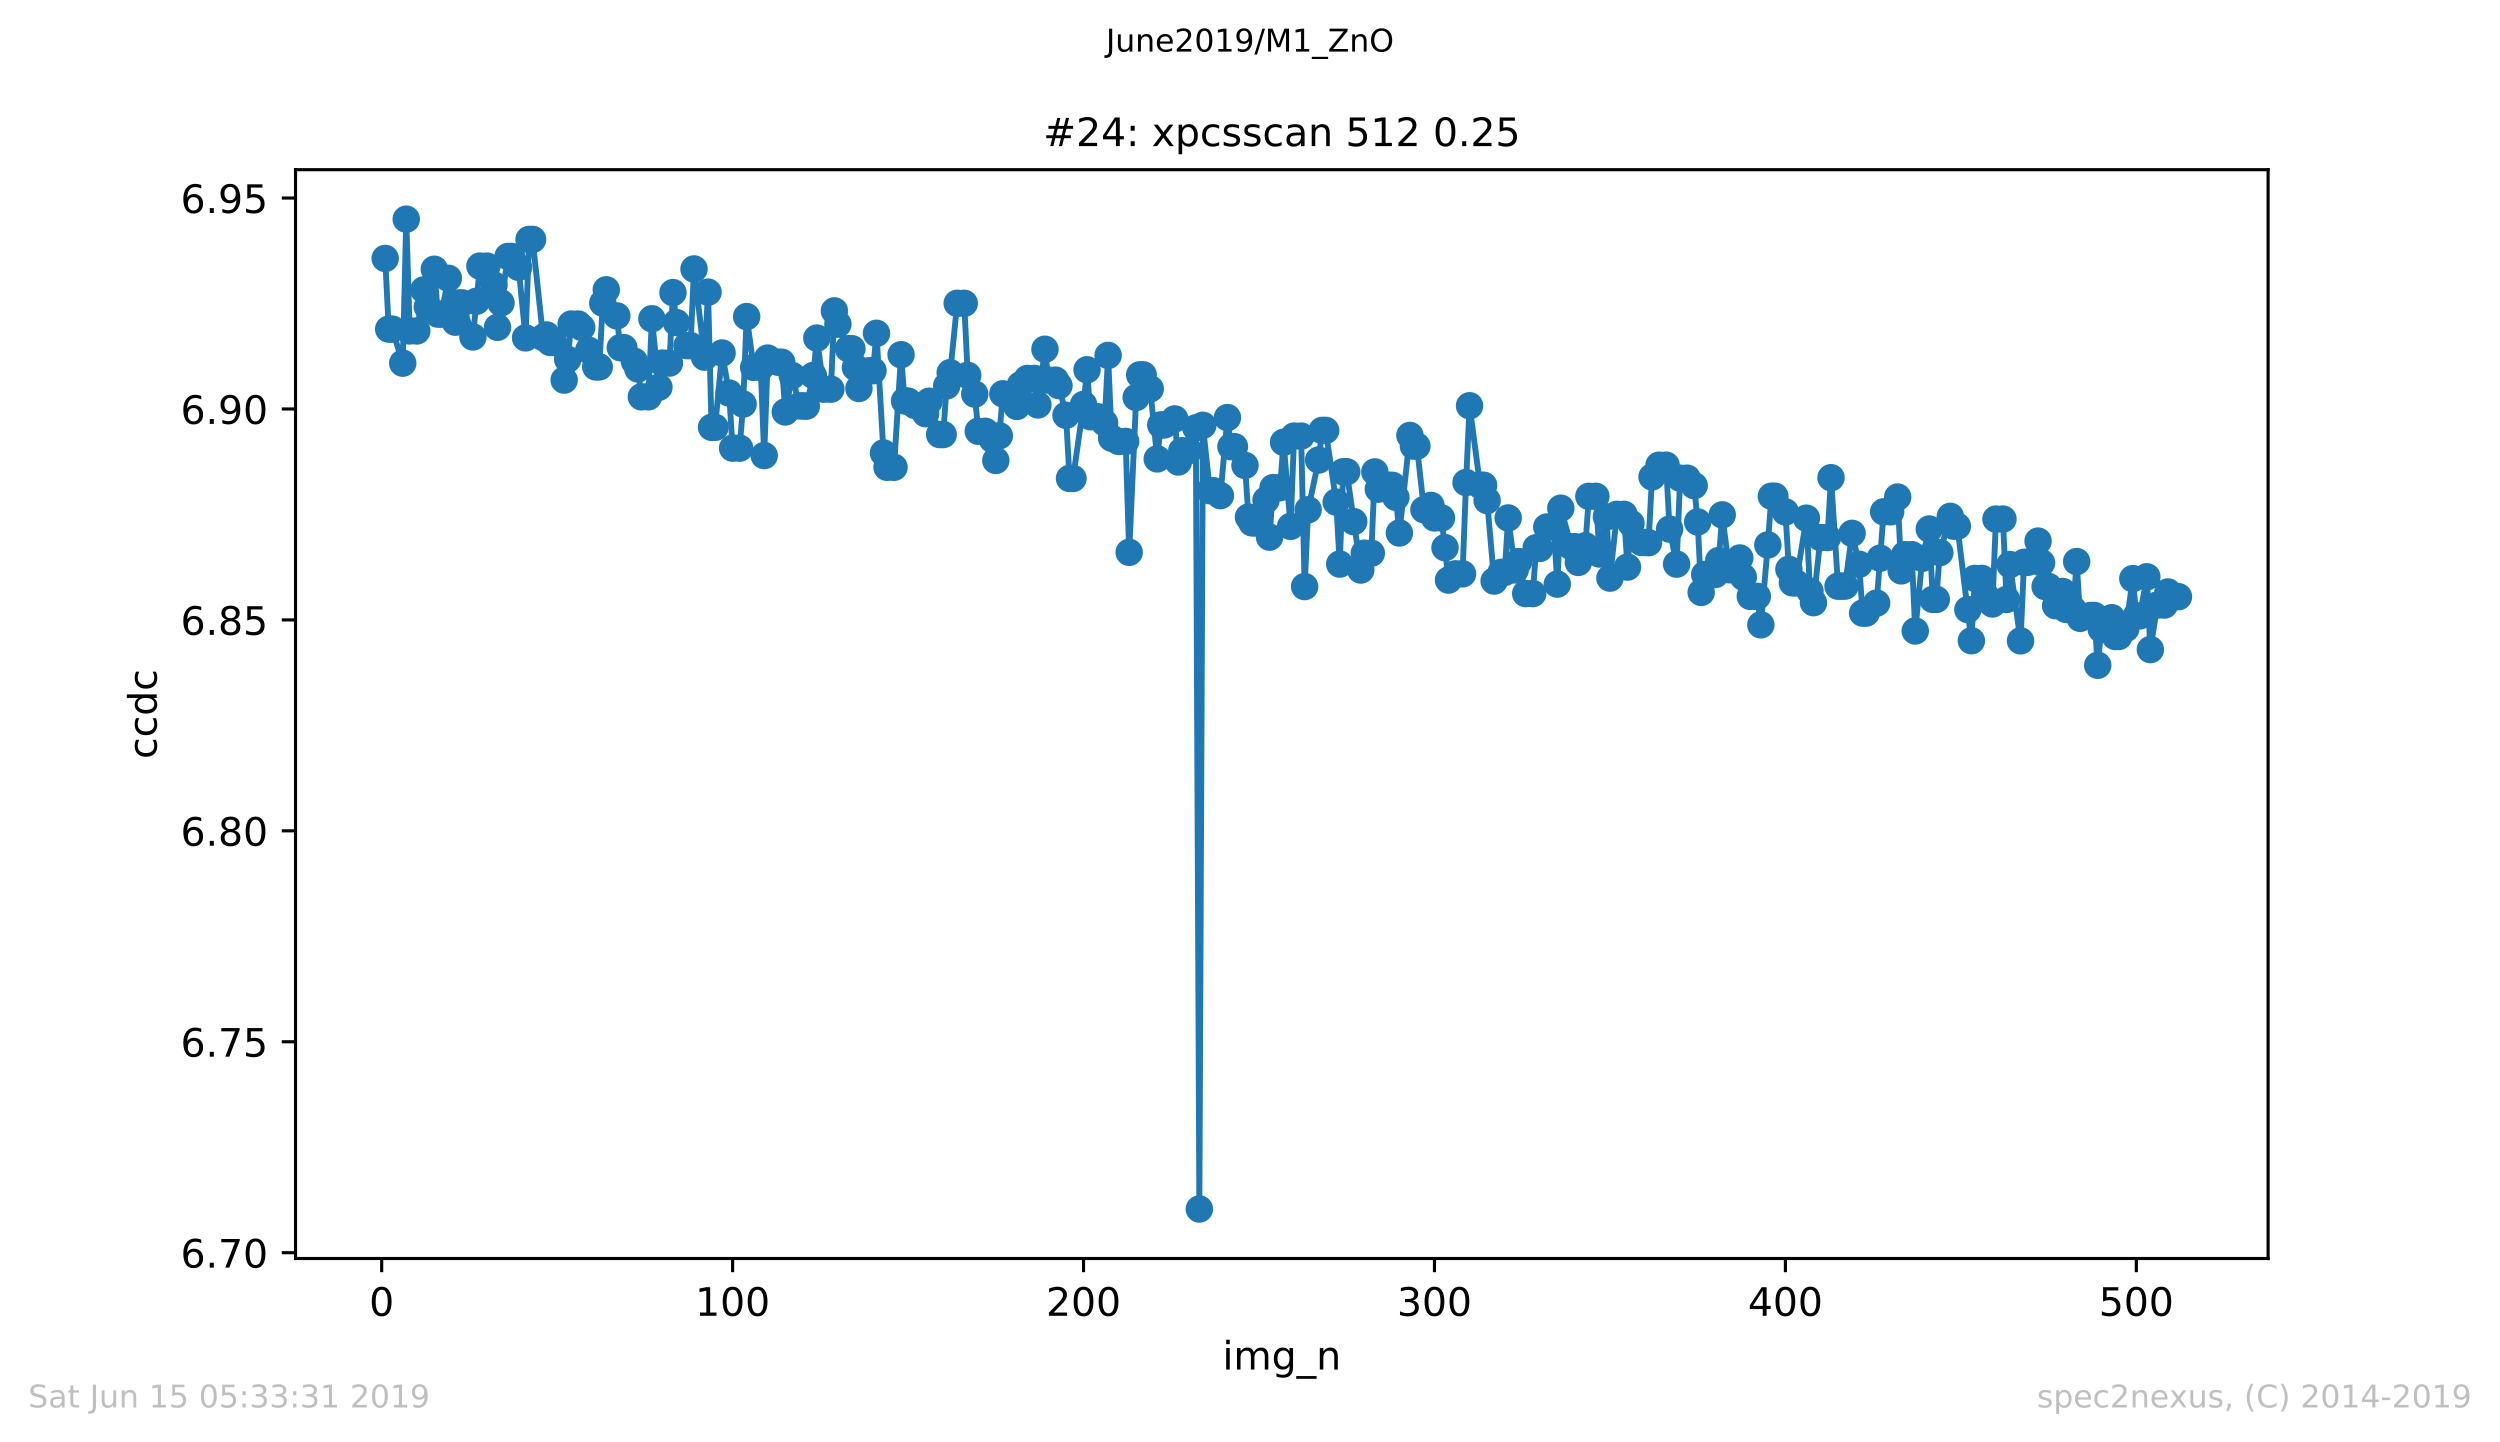 <?xml version="1.0" encoding="utf-8" standalone="no"?>
<!DOCTYPE svg PUBLIC "-//W3C//DTD SVG 1.1//EN"
  "http://www.w3.org/Graphics/SVG/1.1/DTD/svg11.dtd">
<!-- Created with matplotlib (https://matplotlib.org/) -->
<svg height="367.2pt" version="1.1" viewBox="0 0 636.48 367.2" width="636.48pt" xmlns="http://www.w3.org/2000/svg" xmlns:xlink="http://www.w3.org/1999/xlink">
 <defs>
  <style type="text/css">
*{stroke-linecap:butt;stroke-linejoin:round;white-space:pre;}
  </style>
 </defs>
 <g id="figure_1">
  <g id="patch_1">
   <path d="M 0 367.2 
L 636.48 367.2 
L 636.48 0 
L 0 0 
z
" style="fill:#ffffff;"/>
  </g>
  <g id="axes_1">
   <g id="patch_2">
    <path d="M 75.24 320.4 
L 577.44 320.4 
L 577.44 43.2 
L 75.24 43.2 
z
" style="fill:#ffffff;"/>
   </g>
   <g id="matplotlib.axis_1">
    <g id="xtick_1">
     <g id="line2d_1">
      <defs>
       <path d="M 0 0 
L 0 3.5 
" id="mfffc0556b8" style="stroke:#000000;stroke-width:0.8;"/>
      </defs>
      <g>
       <use style="stroke:#000000;stroke-width:0.8;" x="97.174" xlink:href="#mfffc0556b8" y="320.4"/>
      </g>
     </g>
     <g id="text_1">
      <!-- 0 -->
      <defs>
       <path d="M 31.781 66.406 
Q 24.172 66.406 20.328 58.906 
Q 16.5 51.422 16.5 36.375 
Q 16.5 21.391 20.328 13.891 
Q 24.172 6.391 31.781 6.391 
Q 39.453 6.391 43.281 13.891 
Q 47.125 21.391 47.125 36.375 
Q 47.125 51.422 43.281 58.906 
Q 39.453 66.406 31.781 66.406 
z
M 31.781 74.219 
Q 44.047 74.219 50.516 64.516 
Q 56.984 54.828 56.984 36.375 
Q 56.984 17.969 50.516 8.266 
Q 44.047 -1.422 31.781 -1.422 
Q 19.531 -1.422 13.062 8.266 
Q 6.594 17.969 6.594 36.375 
Q 6.594 54.828 13.062 64.516 
Q 19.531 74.219 31.781 74.219 
z
" id="DejaVuSans-48"/>
      </defs>
      <g transform="translate(93.993 334.998)scale(0.1 -0.1)">
       <use xlink:href="#DejaVuSans-48"/>
      </g>
     </g>
    </g>
    <g id="xtick_2">
     <g id="line2d_2">
      <g>
       <use style="stroke:#000000;stroke-width:0.8;" x="186.517" xlink:href="#mfffc0556b8" y="320.4"/>
      </g>
     </g>
     <g id="text_2">
      <!-- 100 -->
      <defs>
       <path d="M 12.406 8.297 
L 28.516 8.297 
L 28.516 63.922 
L 10.984 60.406 
L 10.984 69.391 
L 28.422 72.906 
L 38.281 72.906 
L 38.281 8.297 
L 54.391 8.297 
L 54.391 0 
L 12.406 0 
z
" id="DejaVuSans-49"/>
      </defs>
      <g transform="translate(176.974 334.998)scale(0.1 -0.1)">
       <use xlink:href="#DejaVuSans-49"/>
       <use x="63.623" xlink:href="#DejaVuSans-48"/>
       <use x="127.246" xlink:href="#DejaVuSans-48"/>
      </g>
     </g>
    </g>
    <g id="xtick_3">
     <g id="line2d_3">
      <g>
       <use style="stroke:#000000;stroke-width:0.8;" x="275.861" xlink:href="#mfffc0556b8" y="320.4"/>
      </g>
     </g>
     <g id="text_3">
      <!-- 200 -->
      <defs>
       <path d="M 19.188 8.297 
L 53.609 8.297 
L 53.609 0 
L 7.328 0 
L 7.328 8.297 
Q 12.938 14.109 22.625 23.891 
Q 32.328 33.688 34.812 36.531 
Q 39.547 41.844 41.422 45.531 
Q 43.312 49.219 43.312 52.781 
Q 43.312 58.594 39.234 62.25 
Q 35.156 65.922 28.609 65.922 
Q 23.969 65.922 18.812 64.312 
Q 13.672 62.703 7.812 59.422 
L 7.812 69.391 
Q 13.766 71.781 18.938 73 
Q 24.125 74.219 28.422 74.219 
Q 39.75 74.219 46.484 68.547 
Q 53.219 62.891 53.219 53.422 
Q 53.219 48.922 51.531 44.891 
Q 49.859 40.875 45.406 35.406 
Q 44.188 33.984 37.641 27.219 
Q 31.109 20.453 19.188 8.297 
z
" id="DejaVuSans-50"/>
      </defs>
      <g transform="translate(266.317 334.998)scale(0.1 -0.1)">
       <use xlink:href="#DejaVuSans-50"/>
       <use x="63.623" xlink:href="#DejaVuSans-48"/>
       <use x="127.246" xlink:href="#DejaVuSans-48"/>
      </g>
     </g>
    </g>
    <g id="xtick_4">
     <g id="line2d_4">
      <g>
       <use style="stroke:#000000;stroke-width:0.8;" x="365.204" xlink:href="#mfffc0556b8" y="320.4"/>
      </g>
     </g>
     <g id="text_4">
      <!-- 300 -->
      <defs>
       <path d="M 40.578 39.312 
Q 47.656 37.797 51.625 33 
Q 55.609 28.219 55.609 21.188 
Q 55.609 10.406 48.188 4.484 
Q 40.766 -1.422 27.094 -1.422 
Q 22.516 -1.422 17.656 -0.516 
Q 12.797 0.391 7.625 2.203 
L 7.625 11.719 
Q 11.719 9.328 16.594 8.109 
Q 21.484 6.891 26.812 6.891 
Q 36.078 6.891 40.938 10.547 
Q 45.797 14.203 45.797 21.188 
Q 45.797 27.641 41.281 31.266 
Q 36.766 34.906 28.719 34.906 
L 20.219 34.906 
L 20.219 43.016 
L 29.109 43.016 
Q 36.375 43.016 40.234 45.922 
Q 44.094 48.828 44.094 54.297 
Q 44.094 59.906 40.109 62.906 
Q 36.141 65.922 28.719 65.922 
Q 24.656 65.922 20.016 65.031 
Q 15.375 64.156 9.812 62.312 
L 9.812 71.094 
Q 15.438 72.656 20.344 73.438 
Q 25.25 74.219 29.594 74.219 
Q 40.828 74.219 47.359 69.109 
Q 53.906 64.016 53.906 55.328 
Q 53.906 49.266 50.438 45.094 
Q 46.969 40.922 40.578 39.312 
z
" id="DejaVuSans-51"/>
      </defs>
      <g transform="translate(355.661 334.998)scale(0.1 -0.1)">
       <use xlink:href="#DejaVuSans-51"/>
       <use x="63.623" xlink:href="#DejaVuSans-48"/>
       <use x="127.246" xlink:href="#DejaVuSans-48"/>
      </g>
     </g>
    </g>
    <g id="xtick_5">
     <g id="line2d_5">
      <g>
       <use style="stroke:#000000;stroke-width:0.8;" x="454.548" xlink:href="#mfffc0556b8" y="320.4"/>
      </g>
     </g>
     <g id="text_5">
      <!-- 400 -->
      <defs>
       <path d="M 37.797 64.312 
L 12.891 25.391 
L 37.797 25.391 
z
M 35.203 72.906 
L 47.609 72.906 
L 47.609 25.391 
L 58.016 25.391 
L 58.016 17.188 
L 47.609 17.188 
L 47.609 0 
L 37.797 0 
L 37.797 17.188 
L 4.891 17.188 
L 4.891 26.703 
z
" id="DejaVuSans-52"/>
      </defs>
      <g transform="translate(445.004 334.998)scale(0.1 -0.1)">
       <use xlink:href="#DejaVuSans-52"/>
       <use x="63.623" xlink:href="#DejaVuSans-48"/>
       <use x="127.246" xlink:href="#DejaVuSans-48"/>
      </g>
     </g>
    </g>
    <g id="xtick_6">
     <g id="line2d_6">
      <g>
       <use style="stroke:#000000;stroke-width:0.8;" x="543.892" xlink:href="#mfffc0556b8" y="320.4"/>
      </g>
     </g>
     <g id="text_6">
      <!-- 500 -->
      <defs>
       <path d="M 10.797 72.906 
L 49.516 72.906 
L 49.516 64.594 
L 19.828 64.594 
L 19.828 46.734 
Q 21.969 47.469 24.109 47.828 
Q 26.266 48.188 28.422 48.188 
Q 40.625 48.188 47.75 41.5 
Q 54.891 34.812 54.891 23.391 
Q 54.891 11.625 47.562 5.094 
Q 40.234 -1.422 26.906 -1.422 
Q 22.312 -1.422 17.547 -0.641 
Q 12.797 0.141 7.719 1.703 
L 7.719 11.625 
Q 12.109 9.234 16.797 8.062 
Q 21.484 6.891 26.703 6.891 
Q 35.156 6.891 40.078 11.328 
Q 45.016 15.766 45.016 23.391 
Q 45.016 31 40.078 35.438 
Q 35.156 39.891 26.703 39.891 
Q 22.75 39.891 18.812 39.016 
Q 14.891 38.141 10.797 36.281 
z
" id="DejaVuSans-53"/>
      </defs>
      <g transform="translate(534.348 334.998)scale(0.1 -0.1)">
       <use xlink:href="#DejaVuSans-53"/>
       <use x="63.623" xlink:href="#DejaVuSans-48"/>
       <use x="127.246" xlink:href="#DejaVuSans-48"/>
      </g>
     </g>
    </g>
    <g id="text_7">
     <!-- img_n -->
     <defs>
      <path d="M 9.422 54.688 
L 18.406 54.688 
L 18.406 0 
L 9.422 0 
z
M 9.422 75.984 
L 18.406 75.984 
L 18.406 64.594 
L 9.422 64.594 
z
" id="DejaVuSans-105"/>
      <path d="M 52 44.188 
Q 55.375 50.25 60.062 53.125 
Q 64.75 56 71.094 56 
Q 79.641 56 84.281 50.016 
Q 88.922 44.047 88.922 33.016 
L 88.922 0 
L 79.891 0 
L 79.891 32.719 
Q 79.891 40.578 77.094 44.375 
Q 74.312 48.188 68.609 48.188 
Q 61.625 48.188 57.562 43.547 
Q 53.516 38.922 53.516 30.906 
L 53.516 0 
L 44.484 0 
L 44.484 32.719 
Q 44.484 40.625 41.703 44.406 
Q 38.922 48.188 33.109 48.188 
Q 26.219 48.188 22.156 43.531 
Q 18.109 38.875 18.109 30.906 
L 18.109 0 
L 9.078 0 
L 9.078 54.688 
L 18.109 54.688 
L 18.109 46.188 
Q 21.188 51.219 25.484 53.609 
Q 29.781 56 35.688 56 
Q 41.656 56 45.828 52.969 
Q 50 49.953 52 44.188 
z
" id="DejaVuSans-109"/>
      <path d="M 45.406 27.984 
Q 45.406 37.75 41.375 43.109 
Q 37.359 48.484 30.078 48.484 
Q 22.859 48.484 18.828 43.109 
Q 14.797 37.75 14.797 27.984 
Q 14.797 18.266 18.828 12.891 
Q 22.859 7.516 30.078 7.516 
Q 37.359 7.516 41.375 12.891 
Q 45.406 18.266 45.406 27.984 
z
M 54.391 6.781 
Q 54.391 -7.172 48.188 -13.984 
Q 42 -20.797 29.203 -20.797 
Q 24.469 -20.797 20.266 -20.094 
Q 16.062 -19.391 12.109 -17.922 
L 12.109 -9.188 
Q 16.062 -11.328 19.922 -12.344 
Q 23.781 -13.375 27.781 -13.375 
Q 36.625 -13.375 41.016 -8.766 
Q 45.406 -4.156 45.406 5.172 
L 45.406 9.625 
Q 42.625 4.781 38.281 2.391 
Q 33.938 0 27.875 0 
Q 17.828 0 11.672 7.656 
Q 5.516 15.328 5.516 27.984 
Q 5.516 40.672 11.672 48.328 
Q 17.828 56 27.875 56 
Q 33.938 56 38.281 53.609 
Q 42.625 51.219 45.406 46.391 
L 45.406 54.688 
L 54.391 54.688 
z
" id="DejaVuSans-103"/>
      <path d="M 50.984 -16.609 
L 50.984 -23.578 
L -0.984 -23.578 
L -0.984 -16.609 
z
" id="DejaVuSans-95"/>
      <path d="M 54.891 33.016 
L 54.891 0 
L 45.906 0 
L 45.906 32.719 
Q 45.906 40.484 42.875 44.328 
Q 39.844 48.188 33.797 48.188 
Q 26.516 48.188 22.312 43.547 
Q 18.109 38.922 18.109 30.906 
L 18.109 0 
L 9.078 0 
L 9.078 54.688 
L 18.109 54.688 
L 18.109 46.188 
Q 21.344 51.125 25.703 53.562 
Q 30.078 56 35.797 56 
Q 45.219 56 50.047 50.172 
Q 54.891 44.344 54.891 33.016 
z
" id="DejaVuSans-110"/>
     </defs>
     <g transform="translate(311.238 348.677)scale(0.1 -0.1)">
      <use xlink:href="#DejaVuSans-105"/>
      <use x="27.783" xlink:href="#DejaVuSans-109"/>
      <use x="125.195" xlink:href="#DejaVuSans-103"/>
      <use x="188.672" xlink:href="#DejaVuSans-95"/>
      <use x="238.672" xlink:href="#DejaVuSans-110"/>
     </g>
    </g>
   </g>
   <g id="matplotlib.axis_2">
    <g id="ytick_1">
     <g id="line2d_7">
      <defs>
       <path d="M 0 0 
L -3.5 0 
" id="md756831f06" style="stroke:#000000;stroke-width:0.8;"/>
      </defs>
      <g>
       <use style="stroke:#000000;stroke-width:0.8;" x="75.24" xlink:href="#md756831f06" y="318.924"/>
      </g>
     </g>
     <g id="text_8">
      <!-- 6.70 -->
      <defs>
       <path d="M 33.016 40.375 
Q 26.375 40.375 22.484 35.828 
Q 18.609 31.297 18.609 23.391 
Q 18.609 15.531 22.484 10.953 
Q 26.375 6.391 33.016 6.391 
Q 39.656 6.391 43.531 10.953 
Q 47.406 15.531 47.406 23.391 
Q 47.406 31.297 43.531 35.828 
Q 39.656 40.375 33.016 40.375 
z
M 52.594 71.297 
L 52.594 62.312 
Q 48.875 64.062 45.094 64.984 
Q 41.312 65.922 37.594 65.922 
Q 27.828 65.922 22.672 59.328 
Q 17.531 52.734 16.797 39.406 
Q 19.672 43.656 24.016 45.922 
Q 28.375 48.188 33.594 48.188 
Q 44.578 48.188 50.953 41.516 
Q 57.328 34.859 57.328 23.391 
Q 57.328 12.156 50.688 5.359 
Q 44.047 -1.422 33.016 -1.422 
Q 20.359 -1.422 13.672 8.266 
Q 6.984 17.969 6.984 36.375 
Q 6.984 53.656 15.188 63.938 
Q 23.391 74.219 37.203 74.219 
Q 40.922 74.219 44.703 73.484 
Q 48.484 72.75 52.594 71.297 
z
" id="DejaVuSans-54"/>
       <path d="M 10.688 12.406 
L 21 12.406 
L 21 0 
L 10.688 0 
z
" id="DejaVuSans-46"/>
       <path d="M 8.203 72.906 
L 55.078 72.906 
L 55.078 68.703 
L 28.609 0 
L 18.312 0 
L 43.219 64.594 
L 8.203 64.594 
z
" id="DejaVuSans-55"/>
      </defs>
      <g transform="translate(45.974 322.723)scale(0.1 -0.1)">
       <use xlink:href="#DejaVuSans-54"/>
       <use x="63.623" xlink:href="#DejaVuSans-46"/>
       <use x="95.41" xlink:href="#DejaVuSans-55"/>
       <use x="159.033" xlink:href="#DejaVuSans-48"/>
      </g>
     </g>
    </g>
    <g id="ytick_2">
     <g id="line2d_8">
      <g>
       <use style="stroke:#000000;stroke-width:0.8;" x="75.24" xlink:href="#md756831f06" y="265.224"/>
      </g>
     </g>
     <g id="text_9">
      <!-- 6.75 -->
      <g transform="translate(45.974 269.023)scale(0.1 -0.1)">
       <use xlink:href="#DejaVuSans-54"/>
       <use x="63.623" xlink:href="#DejaVuSans-46"/>
       <use x="95.41" xlink:href="#DejaVuSans-55"/>
       <use x="159.033" xlink:href="#DejaVuSans-53"/>
      </g>
     </g>
    </g>
    <g id="ytick_3">
     <g id="line2d_9">
      <g>
       <use style="stroke:#000000;stroke-width:0.8;" x="75.24" xlink:href="#md756831f06" y="211.523"/>
      </g>
     </g>
     <g id="text_10">
      <!-- 6.80 -->
      <defs>
       <path d="M 31.781 34.625 
Q 24.75 34.625 20.719 30.859 
Q 16.703 27.094 16.703 20.516 
Q 16.703 13.922 20.719 10.156 
Q 24.75 6.391 31.781 6.391 
Q 38.812 6.391 42.859 10.172 
Q 46.922 13.969 46.922 20.516 
Q 46.922 27.094 42.891 30.859 
Q 38.875 34.625 31.781 34.625 
z
M 21.922 38.812 
Q 15.578 40.375 12.031 44.719 
Q 8.5 49.078 8.5 55.328 
Q 8.5 64.062 14.719 69.141 
Q 20.953 74.219 31.781 74.219 
Q 42.672 74.219 48.875 69.141 
Q 55.078 64.062 55.078 55.328 
Q 55.078 49.078 51.531 44.719 
Q 48 40.375 41.703 38.812 
Q 48.828 37.156 52.797 32.312 
Q 56.781 27.484 56.781 20.516 
Q 56.781 9.906 50.312 4.234 
Q 43.844 -1.422 31.781 -1.422 
Q 19.734 -1.422 13.25 4.234 
Q 6.781 9.906 6.781 20.516 
Q 6.781 27.484 10.781 32.312 
Q 14.797 37.156 21.922 38.812 
z
M 18.312 54.391 
Q 18.312 48.734 21.844 45.562 
Q 25.391 42.391 31.781 42.391 
Q 38.141 42.391 41.719 45.562 
Q 45.312 48.734 45.312 54.391 
Q 45.312 60.062 41.719 63.234 
Q 38.141 66.406 31.781 66.406 
Q 25.391 66.406 21.844 63.234 
Q 18.312 60.062 18.312 54.391 
z
" id="DejaVuSans-56"/>
      </defs>
      <g transform="translate(45.974 215.322)scale(0.1 -0.1)">
       <use xlink:href="#DejaVuSans-54"/>
       <use x="63.623" xlink:href="#DejaVuSans-46"/>
       <use x="95.41" xlink:href="#DejaVuSans-56"/>
       <use x="159.033" xlink:href="#DejaVuSans-48"/>
      </g>
     </g>
    </g>
    <g id="ytick_4">
     <g id="line2d_10">
      <g>
       <use style="stroke:#000000;stroke-width:0.8;" x="75.24" xlink:href="#md756831f06" y="157.823"/>
      </g>
     </g>
     <g id="text_11">
      <!-- 6.85 -->
      <g transform="translate(45.974 161.622)scale(0.1 -0.1)">
       <use xlink:href="#DejaVuSans-54"/>
       <use x="63.623" xlink:href="#DejaVuSans-46"/>
       <use x="95.41" xlink:href="#DejaVuSans-56"/>
       <use x="159.033" xlink:href="#DejaVuSans-53"/>
      </g>
     </g>
    </g>
    <g id="ytick_5">
     <g id="line2d_11">
      <g>
       <use style="stroke:#000000;stroke-width:0.8;" x="75.24" xlink:href="#md756831f06" y="104.123"/>
      </g>
     </g>
     <g id="text_12">
      <!-- 6.90 -->
      <defs>
       <path d="M 10.984 1.516 
L 10.984 10.5 
Q 14.703 8.734 18.5 7.812 
Q 22.312 6.891 25.984 6.891 
Q 35.75 6.891 40.891 13.453 
Q 46.047 20.016 46.781 33.406 
Q 43.953 29.203 39.594 26.953 
Q 35.25 24.703 29.984 24.703 
Q 19.047 24.703 12.672 31.312 
Q 6.297 37.938 6.297 49.422 
Q 6.297 60.641 12.938 67.422 
Q 19.578 74.219 30.609 74.219 
Q 43.266 74.219 49.922 64.516 
Q 56.594 54.828 56.594 36.375 
Q 56.594 19.141 48.406 8.859 
Q 40.234 -1.422 26.422 -1.422 
Q 22.703 -1.422 18.891 -0.688 
Q 15.094 0.047 10.984 1.516 
z
M 30.609 32.422 
Q 37.25 32.422 41.125 36.953 
Q 45.016 41.5 45.016 49.422 
Q 45.016 57.281 41.125 61.844 
Q 37.25 66.406 30.609 66.406 
Q 23.969 66.406 20.094 61.844 
Q 16.219 57.281 16.219 49.422 
Q 16.219 41.5 20.094 36.953 
Q 23.969 32.422 30.609 32.422 
z
" id="DejaVuSans-57"/>
      </defs>
      <g transform="translate(45.974 107.922)scale(0.1 -0.1)">
       <use xlink:href="#DejaVuSans-54"/>
       <use x="63.623" xlink:href="#DejaVuSans-46"/>
       <use x="95.41" xlink:href="#DejaVuSans-57"/>
       <use x="159.033" xlink:href="#DejaVuSans-48"/>
      </g>
     </g>
    </g>
    <g id="ytick_6">
     <g id="line2d_12">
      <g>
       <use style="stroke:#000000;stroke-width:0.8;" x="75.24" xlink:href="#md756831f06" y="50.422"/>
      </g>
     </g>
     <g id="text_13">
      <!-- 6.95 -->
      <g transform="translate(45.974 54.222)scale(0.1 -0.1)">
       <use xlink:href="#DejaVuSans-54"/>
       <use x="63.623" xlink:href="#DejaVuSans-46"/>
       <use x="95.41" xlink:href="#DejaVuSans-57"/>
       <use x="159.033" xlink:href="#DejaVuSans-53"/>
      </g>
     </g>
    </g>
    <g id="text_14">
     <!-- ccdc -->
     <defs>
      <path d="M 48.781 52.594 
L 48.781 44.188 
Q 44.969 46.297 41.141 47.344 
Q 37.312 48.391 33.406 48.391 
Q 24.656 48.391 19.812 42.844 
Q 14.984 37.312 14.984 27.297 
Q 14.984 17.281 19.812 11.734 
Q 24.656 6.203 33.406 6.203 
Q 37.312 6.203 41.141 7.25 
Q 44.969 8.297 48.781 10.406 
L 48.781 2.094 
Q 45.016 0.344 40.984 -0.531 
Q 36.969 -1.422 32.422 -1.422 
Q 20.062 -1.422 12.781 6.344 
Q 5.516 14.109 5.516 27.297 
Q 5.516 40.672 12.859 48.328 
Q 20.219 56 33.016 56 
Q 37.156 56 41.109 55.141 
Q 45.062 54.297 48.781 52.594 
z
" id="DejaVuSans-99"/>
      <path d="M 45.406 46.391 
L 45.406 75.984 
L 54.391 75.984 
L 54.391 0 
L 45.406 0 
L 45.406 8.203 
Q 42.578 3.328 38.25 0.953 
Q 33.938 -1.422 27.875 -1.422 
Q 17.969 -1.422 11.734 6.484 
Q 5.516 14.406 5.516 27.297 
Q 5.516 40.188 11.734 48.094 
Q 17.969 56 27.875 56 
Q 33.938 56 38.25 53.625 
Q 42.578 51.266 45.406 46.391 
z
M 14.797 27.297 
Q 14.797 17.391 18.875 11.75 
Q 22.953 6.109 30.078 6.109 
Q 37.203 6.109 41.297 11.75 
Q 45.406 17.391 45.406 27.297 
Q 45.406 37.203 41.297 42.844 
Q 37.203 48.484 30.078 48.484 
Q 22.953 48.484 18.875 42.844 
Q 14.797 37.203 14.797 27.297 
z
" id="DejaVuSans-100"/>
     </defs>
     <g transform="translate(39.895 193.222)rotate(-90)scale(0.1 -0.1)">
      <use xlink:href="#DejaVuSans-99"/>
      <use x="54.98" xlink:href="#DejaVuSans-99"/>
      <use x="109.961" xlink:href="#DejaVuSans-100"/>
      <use x="173.438" xlink:href="#DejaVuSans-99"/>
     </g>
    </g>
   </g>
   <g id="line2d_13">
    <path clip-path="url(#pcc0b45500c)" d="M 98.067 65.799 
L 98.961 83.791 
L 99.854 83.791 
L 102.534 92.459 
L 103.428 55.8 
L 104.321 84.255 
L 106.108 84.255 
L 107.895 73.809 
L 108.788 78.127 
L 110.575 68.545 
L 111.469 79.964 
L 112.362 79.964 
L 114.149 70.851 
L 115.936 82.033 
L 116.829 77.136 
L 117.723 77.136 
L 120.403 85.789 
L 122.19 67.748 
L 123.977 67.748 
L 125.764 72.557 
L 126.657 83.329 
L 129.338 65.293 
L 130.231 65.293 
L 132.018 68.066 
L 133.805 86.021 
L 134.698 60.958 
L 135.592 60.958 
L 138.272 85.927 
L 139.165 85.289 
L 140.059 87.182 
L 140.952 87.182 
L 143.632 96.767 
L 144.526 91.505 
L 145.419 82.502 
L 147.206 82.502 
L 148.1 83.357 
L 149.887 89.163 
L 151.673 93.411 
L 152.567 93.411 
L 153.46 77.164 
L 154.354 73.785 
L 157.034 80.422 
L 157.927 88.522 
L 158.821 88.522 
L 161.501 91.977 
L 162.395 93.911 
L 163.288 101.025 
L 165.075 101.025 
L 165.968 81.155 
L 167.755 98.58 
L 168.649 92.431 
L 170.436 92.431 
L 171.329 74.497 
L 172.222 82.14 
L 174.903 87.996 
L 175.796 87.996 
L 176.69 68.477 
L 179.37 90.927 
L 180.263 74.379 
L 181.157 108.798 
L 182.05 108.798 
L 183.837 89.873 
L 185.624 100.065 
L 186.517 114.095 
L 188.304 114.095 
L 189.198 102.883 
L 190.091 80.602 
L 191.878 93.53 
L 193.665 93.53 
L 194.558 115.984 
L 195.452 91.16 
L 198.132 92.227 
L 199.025 92.227 
L 199.919 104.883 
L 201.706 95.616 
L 203.493 103.334 
L 205.28 103.413 
L 207.066 95.584 
L 207.96 86.074 
L 209.747 99.08 
L 211.534 99.08 
L 212.427 79.15 
L 213.32 82.529 
L 216.001 88.78 
L 216.894 88.78 
L 218.681 98.896 
L 221.361 94.382 
L 222.255 94.382 
L 223.148 84.854 
L 224.935 115.319 
L 225.829 118.966 
L 227.615 118.966 
L 229.402 90.306 
L 230.296 102.063 
L 231.189 102.126 
L 232.976 103.244 
L 234.763 103.244 
L 235.656 105.326 
L 236.55 102.153 
L 239.23 110.634 
L 240.123 110.634 
L 241.017 98.236 
L 241.91 94.88 
L 243.697 77.221 
L 245.484 77.221 
L 246.378 95.559 
L 248.164 100.332 
L 249.058 109.802 
L 250.845 109.802 
L 252.632 111.864 
L 253.525 117.224 
L 254.418 110.949 
L 255.312 100.257 
L 257.992 100.257 
L 258.886 103.47 
L 259.779 98.003 
L 261.566 96.354 
L 263.353 96.354 
L 264.246 103.088 
L 266.033 88.913 
L 266.927 96.781 
L 268.713 96.781 
L 269.607 98.176 
L 271.394 105.73 
L 272.287 121.808 
L 273.181 121.808 
L 275.861 102.975 
L 276.754 94.144 
L 277.648 106.104 
L 279.435 106.104 
L 281.222 107.636 
L 282.115 90.483 
L 283.008 111.558 
L 284.795 112.386 
L 286.582 112.386 
L 287.476 140.617 
L 289.262 101.195 
L 290.156 95.439 
L 291.049 95.439 
L 292.836 98.989 
L 294.623 116.831 
L 295.516 108.184 
L 296.41 108.184 
L 299.09 106.653 
L 299.984 117.616 
L 300.877 114.752 
L 302.664 114.752 
L 304.451 108.943 
L 305.344 307.8 
L 306.238 108.277 
L 308.025 124.929 
L 308.918 124.929 
L 310.705 126.185 
L 312.492 106.316 
L 313.385 113.709 
L 314.279 113.709 
L 316.959 118.494 
L 317.852 131.64 
L 318.746 133.125 
L 319.639 133.125 
L 322.32 127.318 
L 323.213 136.753 
L 324.106 124.148 
L 325.893 124.148 
L 326.787 112.605 
L 328.574 134.007 
L 329.467 111.023 
L 331.254 111.023 
L 332.147 149.338 
L 333.041 129.784 
L 335.721 117.108 
L 336.615 109.575 
L 337.508 109.575 
L 340.188 127.828 
L 341.082 143.611 
L 341.975 120.106 
L 342.869 120.106 
L 346.442 145.127 
L 347.336 140.839 
L 349.123 140.839 
L 350.016 120.147 
L 350.909 124.539 
L 353.59 123.557 
L 354.483 123.557 
L 355.377 126.617 
L 356.27 135.696 
L 358.95 110.861 
L 359.844 113.558 
L 360.737 113.558 
L 362.524 129.765 
L 364.311 128.664 
L 365.204 131.861 
L 366.991 131.861 
L 368.778 147.686 
L 370.565 146.094 
L 372.352 146.094 
L 373.245 122.842 
L 374.139 103.305 
L 376.819 123.534 
L 377.713 123.534 
L 378.606 127.427 
L 380.393 147.93 
L 382.18 145.731 
L 383.073 145.731 
L 383.967 131.865 
L 385.753 145.096 
L 386.647 142.974 
L 388.434 151.125 
L 390.221 151.125 
L 391.114 139.438 
L 392.007 139.627 
L 393.794 134.172 
L 395.581 134.172 
L 396.475 148.709 
L 397.368 129.386 
L 400.048 139.189 
L 400.942 139.189 
L 401.835 143.183 
L 403.622 138.955 
L 404.516 126.359 
L 406.302 126.359 
L 407.196 141.043 
L 408.983 131.588 
L 409.876 147.185 
L 411.663 130.951 
L 413.45 130.951 
L 414.343 144.375 
L 415.237 133.264 
L 417.917 138.104 
L 419.704 138.156 
L 420.597 121.403 
L 422.384 118.435 
L 424.171 118.435 
L 425.065 134.702 
L 426.851 143.622 
L 427.745 121.74 
L 429.532 121.74 
L 431.319 123.634 
L 432.212 132.879 
L 433.106 150.824 
L 433.999 146.266 
L 436.679 146.266 
L 437.573 142.723 
L 438.466 131.085 
L 440.253 145.065 
L 442.04 145.065 
L 442.933 142.061 
L 443.827 146.912 
L 445.614 151.838 
L 447.4 151.838 
L 448.294 159.077 
L 450.081 138.729 
L 450.974 126.336 
L 451.868 126.336 
L 454.548 130.327 
L 455.441 144.937 
L 456.335 148.39 
L 457.228 148.39 
L 459.909 131.924 
L 460.802 150.491 
L 461.695 153.431 
L 463.482 136.853 
L 465.269 136.853 
L 466.163 121.622 
L 467.95 149.241 
L 469.736 149.215 
L 471.523 135.788 
L 473.31 143.666 
L 474.204 156.087 
L 475.097 156.087 
L 477.777 153.545 
L 479.564 130.3 
L 481.351 130.3 
L 483.138 126.545 
L 484.031 145.339 
L 484.925 141.222 
L 486.712 141.222 
L 487.605 160.642 
L 489.392 142.137 
L 491.179 134.685 
L 492.072 152.599 
L 492.966 152.599 
L 493.859 140.691 
L 496.539 131.461 
L 497.433 133.969 
L 498.326 133.969 
L 501.9 163.134 
L 502.793 147.258 
L 504.58 147.258 
L 505.474 151.592 
L 507.261 153.764 
L 508.154 132.155 
L 509.941 132.155 
L 510.834 152.618 
L 511.728 143.743 
L 514.408 163.162 
L 515.302 143.167 
L 516.195 143.167 
L 518.875 137.761 
L 520.662 149.331 
L 521.556 149.331 
L 523.342 154.205 
L 525.129 150.586 
L 526.023 155.164 
L 527.81 155.164 
L 528.703 142.973 
L 529.597 157.426 
L 532.277 156.688 
L 533.17 156.688 
L 534.064 169.376 
L 534.957 160.174 
L 537.637 157.267 
L 538.531 162.043 
L 539.424 162.043 
L 541.211 160.044 
L 542.998 147.314 
L 543.892 156.795 
L 544.785 156.795 
L 546.572 146.846 
L 547.465 165.382 
L 549.252 154.033 
L 551.039 154.033 
L 551.932 150.709 
L 552.826 151.909 
L 554.613 151.909 
L 554.613 151.909 
" style="fill:none;stroke:#1f77b4;stroke-linecap:square;stroke-width:1.5;"/>
    <defs>
     <path d="M 0 3 
C 0.796 3 1.559 2.684 2.121 2.121 
C 2.684 1.559 3 0.796 3 0 
C 3 -0.796 2.684 -1.559 2.121 -2.121 
C 1.559 -2.684 0.796 -3 0 -3 
C -0.796 -3 -1.559 -2.684 -2.121 -2.121 
C -2.684 -1.559 -3 -0.796 -3 0 
C -3 0.796 -2.684 1.559 -2.121 2.121 
C -1.559 2.684 -0.796 3 0 3 
z
" id="m429e5ff644" style="stroke:#1f77b4;"/>
    </defs>
    <g clip-path="url(#pcc0b45500c)">
     <use style="fill:#1f77b4;stroke:#1f77b4;" x="98.067" xlink:href="#m429e5ff644" y="65.799"/>
     <use style="fill:#1f77b4;stroke:#1f77b4;" x="98.961" xlink:href="#m429e5ff644" y="83.791"/>
     <use style="fill:#1f77b4;stroke:#1f77b4;" x="99.854" xlink:href="#m429e5ff644" y="83.791"/>
     <use style="fill:#1f77b4;stroke:#1f77b4;" x="102.534" xlink:href="#m429e5ff644" y="92.459"/>
     <use style="fill:#1f77b4;stroke:#1f77b4;" x="103.428" xlink:href="#m429e5ff644" y="55.8"/>
     <use style="fill:#1f77b4;stroke:#1f77b4;" x="104.321" xlink:href="#m429e5ff644" y="84.255"/>
     <use style="fill:#1f77b4;stroke:#1f77b4;" x="106.108" xlink:href="#m429e5ff644" y="84.255"/>
     <use style="fill:#1f77b4;stroke:#1f77b4;" x="107.895" xlink:href="#m429e5ff644" y="73.809"/>
     <use style="fill:#1f77b4;stroke:#1f77b4;" x="108.788" xlink:href="#m429e5ff644" y="78.127"/>
     <use style="fill:#1f77b4;stroke:#1f77b4;" x="110.575" xlink:href="#m429e5ff644" y="68.545"/>
     <use style="fill:#1f77b4;stroke:#1f77b4;" x="111.469" xlink:href="#m429e5ff644" y="79.964"/>
     <use style="fill:#1f77b4;stroke:#1f77b4;" x="112.362" xlink:href="#m429e5ff644" y="79.964"/>
     <use style="fill:#1f77b4;stroke:#1f77b4;" x="114.149" xlink:href="#m429e5ff644" y="70.851"/>
     <use style="fill:#1f77b4;stroke:#1f77b4;" x="115.936" xlink:href="#m429e5ff644" y="82.033"/>
     <use style="fill:#1f77b4;stroke:#1f77b4;" x="116.829" xlink:href="#m429e5ff644" y="77.136"/>
     <use style="fill:#1f77b4;stroke:#1f77b4;" x="117.723" xlink:href="#m429e5ff644" y="77.136"/>
     <use style="fill:#1f77b4;stroke:#1f77b4;" x="120.403" xlink:href="#m429e5ff644" y="85.789"/>
     <use style="fill:#1f77b4;stroke:#1f77b4;" x="121.297" xlink:href="#m429e5ff644" y="76.705"/>
     <use style="fill:#1f77b4;stroke:#1f77b4;" x="122.19" xlink:href="#m429e5ff644" y="67.748"/>
     <use style="fill:#1f77b4;stroke:#1f77b4;" x="123.977" xlink:href="#m429e5ff644" y="67.748"/>
     <use style="fill:#1f77b4;stroke:#1f77b4;" x="125.764" xlink:href="#m429e5ff644" y="72.557"/>
     <use style="fill:#1f77b4;stroke:#1f77b4;" x="126.657" xlink:href="#m429e5ff644" y="83.329"/>
     <use style="fill:#1f77b4;stroke:#1f77b4;" x="127.551" xlink:href="#m429e5ff644" y="77.117"/>
     <use style="fill:#1f77b4;stroke:#1f77b4;" x="129.338" xlink:href="#m429e5ff644" y="65.293"/>
     <use style="fill:#1f77b4;stroke:#1f77b4;" x="130.231" xlink:href="#m429e5ff644" y="65.293"/>
     <use style="fill:#1f77b4;stroke:#1f77b4;" x="132.018" xlink:href="#m429e5ff644" y="68.066"/>
     <use style="fill:#1f77b4;stroke:#1f77b4;" x="133.805" xlink:href="#m429e5ff644" y="86.021"/>
     <use style="fill:#1f77b4;stroke:#1f77b4;" x="134.698" xlink:href="#m429e5ff644" y="60.958"/>
     <use style="fill:#1f77b4;stroke:#1f77b4;" x="135.592" xlink:href="#m429e5ff644" y="60.958"/>
     <use style="fill:#1f77b4;stroke:#1f77b4;" x="138.272" xlink:href="#m429e5ff644" y="85.927"/>
     <use style="fill:#1f77b4;stroke:#1f77b4;" x="139.165" xlink:href="#m429e5ff644" y="85.289"/>
     <use style="fill:#1f77b4;stroke:#1f77b4;" x="140.059" xlink:href="#m429e5ff644" y="87.182"/>
     <use style="fill:#1f77b4;stroke:#1f77b4;" x="140.952" xlink:href="#m429e5ff644" y="87.182"/>
     <use style="fill:#1f77b4;stroke:#1f77b4;" x="143.632" xlink:href="#m429e5ff644" y="96.767"/>
     <use style="fill:#1f77b4;stroke:#1f77b4;" x="144.526" xlink:href="#m429e5ff644" y="91.505"/>
     <use style="fill:#1f77b4;stroke:#1f77b4;" x="145.419" xlink:href="#m429e5ff644" y="82.502"/>
     <use style="fill:#1f77b4;stroke:#1f77b4;" x="147.206" xlink:href="#m429e5ff644" y="82.502"/>
     <use style="fill:#1f77b4;stroke:#1f77b4;" x="148.1" xlink:href="#m429e5ff644" y="83.357"/>
     <use style="fill:#1f77b4;stroke:#1f77b4;" x="149.887" xlink:href="#m429e5ff644" y="89.163"/>
     <use style="fill:#1f77b4;stroke:#1f77b4;" x="151.673" xlink:href="#m429e5ff644" y="93.411"/>
     <use style="fill:#1f77b4;stroke:#1f77b4;" x="152.567" xlink:href="#m429e5ff644" y="93.411"/>
     <use style="fill:#1f77b4;stroke:#1f77b4;" x="153.46" xlink:href="#m429e5ff644" y="77.164"/>
     <use style="fill:#1f77b4;stroke:#1f77b4;" x="154.354" xlink:href="#m429e5ff644" y="73.785"/>
     <use style="fill:#1f77b4;stroke:#1f77b4;" x="157.034" xlink:href="#m429e5ff644" y="80.422"/>
     <use style="fill:#1f77b4;stroke:#1f77b4;" x="157.927" xlink:href="#m429e5ff644" y="88.522"/>
     <use style="fill:#1f77b4;stroke:#1f77b4;" x="158.821" xlink:href="#m429e5ff644" y="88.522"/>
     <use style="fill:#1f77b4;stroke:#1f77b4;" x="161.501" xlink:href="#m429e5ff644" y="91.977"/>
     <use style="fill:#1f77b4;stroke:#1f77b4;" x="162.395" xlink:href="#m429e5ff644" y="93.911"/>
     <use style="fill:#1f77b4;stroke:#1f77b4;" x="163.288" xlink:href="#m429e5ff644" y="101.025"/>
     <use style="fill:#1f77b4;stroke:#1f77b4;" x="165.075" xlink:href="#m429e5ff644" y="101.025"/>
     <use style="fill:#1f77b4;stroke:#1f77b4;" x="165.968" xlink:href="#m429e5ff644" y="81.155"/>
     <use style="fill:#1f77b4;stroke:#1f77b4;" x="167.755" xlink:href="#m429e5ff644" y="98.58"/>
     <use style="fill:#1f77b4;stroke:#1f77b4;" x="168.649" xlink:href="#m429e5ff644" y="92.431"/>
     <use style="fill:#1f77b4;stroke:#1f77b4;" x="170.436" xlink:href="#m429e5ff644" y="92.431"/>
     <use style="fill:#1f77b4;stroke:#1f77b4;" x="171.329" xlink:href="#m429e5ff644" y="74.497"/>
     <use style="fill:#1f77b4;stroke:#1f77b4;" x="172.222" xlink:href="#m429e5ff644" y="82.14"/>
     <use style="fill:#1f77b4;stroke:#1f77b4;" x="174.903" xlink:href="#m429e5ff644" y="87.996"/>
     <use style="fill:#1f77b4;stroke:#1f77b4;" x="175.796" xlink:href="#m429e5ff644" y="87.996"/>
     <use style="fill:#1f77b4;stroke:#1f77b4;" x="176.69" xlink:href="#m429e5ff644" y="68.477"/>
     <use style="fill:#1f77b4;stroke:#1f77b4;" x="179.37" xlink:href="#m429e5ff644" y="90.927"/>
     <use style="fill:#1f77b4;stroke:#1f77b4;" x="180.263" xlink:href="#m429e5ff644" y="74.379"/>
     <use style="fill:#1f77b4;stroke:#1f77b4;" x="181.157" xlink:href="#m429e5ff644" y="108.798"/>
     <use style="fill:#1f77b4;stroke:#1f77b4;" x="182.05" xlink:href="#m429e5ff644" y="108.798"/>
     <use style="fill:#1f77b4;stroke:#1f77b4;" x="183.837" xlink:href="#m429e5ff644" y="89.873"/>
     <use style="fill:#1f77b4;stroke:#1f77b4;" x="185.624" xlink:href="#m429e5ff644" y="100.065"/>
     <use style="fill:#1f77b4;stroke:#1f77b4;" x="186.517" xlink:href="#m429e5ff644" y="114.095"/>
     <use style="fill:#1f77b4;stroke:#1f77b4;" x="188.304" xlink:href="#m429e5ff644" y="114.095"/>
     <use style="fill:#1f77b4;stroke:#1f77b4;" x="189.198" xlink:href="#m429e5ff644" y="102.883"/>
     <use style="fill:#1f77b4;stroke:#1f77b4;" x="190.091" xlink:href="#m429e5ff644" y="80.602"/>
     <use style="fill:#1f77b4;stroke:#1f77b4;" x="191.878" xlink:href="#m429e5ff644" y="93.53"/>
     <use style="fill:#1f77b4;stroke:#1f77b4;" x="193.665" xlink:href="#m429e5ff644" y="93.53"/>
     <use style="fill:#1f77b4;stroke:#1f77b4;" x="194.558" xlink:href="#m429e5ff644" y="115.984"/>
     <use style="fill:#1f77b4;stroke:#1f77b4;" x="195.452" xlink:href="#m429e5ff644" y="91.16"/>
     <use style="fill:#1f77b4;stroke:#1f77b4;" x="198.132" xlink:href="#m429e5ff644" y="92.227"/>
     <use style="fill:#1f77b4;stroke:#1f77b4;" x="199.025" xlink:href="#m429e5ff644" y="92.227"/>
     <use style="fill:#1f77b4;stroke:#1f77b4;" x="199.919" xlink:href="#m429e5ff644" y="104.883"/>
     <use style="fill:#1f77b4;stroke:#1f77b4;" x="201.706" xlink:href="#m429e5ff644" y="95.616"/>
     <use style="fill:#1f77b4;stroke:#1f77b4;" x="203.493" xlink:href="#m429e5ff644" y="103.334"/>
     <use style="fill:#1f77b4;stroke:#1f77b4;" x="204.386" xlink:href="#m429e5ff644" y="103.334"/>
     <use style="fill:#1f77b4;stroke:#1f77b4;" x="205.28" xlink:href="#m429e5ff644" y="103.413"/>
     <use style="fill:#1f77b4;stroke:#1f77b4;" x="207.066" xlink:href="#m429e5ff644" y="95.584"/>
     <use style="fill:#1f77b4;stroke:#1f77b4;" x="207.96" xlink:href="#m429e5ff644" y="86.074"/>
     <use style="fill:#1f77b4;stroke:#1f77b4;" x="209.747" xlink:href="#m429e5ff644" y="99.08"/>
     <use style="fill:#1f77b4;stroke:#1f77b4;" x="211.534" xlink:href="#m429e5ff644" y="99.08"/>
     <use style="fill:#1f77b4;stroke:#1f77b4;" x="212.427" xlink:href="#m429e5ff644" y="79.15"/>
     <use style="fill:#1f77b4;stroke:#1f77b4;" x="213.32" xlink:href="#m429e5ff644" y="82.529"/>
     <use style="fill:#1f77b4;stroke:#1f77b4;" x="216.001" xlink:href="#m429e5ff644" y="88.78"/>
     <use style="fill:#1f77b4;stroke:#1f77b4;" x="216.894" xlink:href="#m429e5ff644" y="88.78"/>
     <use style="fill:#1f77b4;stroke:#1f77b4;" x="217.788" xlink:href="#m429e5ff644" y="93.55"/>
     <use style="fill:#1f77b4;stroke:#1f77b4;" x="218.681" xlink:href="#m429e5ff644" y="98.896"/>
     <use style="fill:#1f77b4;stroke:#1f77b4;" x="221.361" xlink:href="#m429e5ff644" y="94.382"/>
     <use style="fill:#1f77b4;stroke:#1f77b4;" x="222.255" xlink:href="#m429e5ff644" y="94.382"/>
     <use style="fill:#1f77b4;stroke:#1f77b4;" x="223.148" xlink:href="#m429e5ff644" y="84.854"/>
     <use style="fill:#1f77b4;stroke:#1f77b4;" x="224.935" xlink:href="#m429e5ff644" y="115.319"/>
     <use style="fill:#1f77b4;stroke:#1f77b4;" x="225.829" xlink:href="#m429e5ff644" y="118.966"/>
     <use style="fill:#1f77b4;stroke:#1f77b4;" x="227.615" xlink:href="#m429e5ff644" y="118.966"/>
     <use style="fill:#1f77b4;stroke:#1f77b4;" x="229.402" xlink:href="#m429e5ff644" y="90.306"/>
     <use style="fill:#1f77b4;stroke:#1f77b4;" x="230.296" xlink:href="#m429e5ff644" y="102.063"/>
     <use style="fill:#1f77b4;stroke:#1f77b4;" x="231.189" xlink:href="#m429e5ff644" y="102.126"/>
     <use style="fill:#1f77b4;stroke:#1f77b4;" x="232.976" xlink:href="#m429e5ff644" y="103.244"/>
     <use style="fill:#1f77b4;stroke:#1f77b4;" x="234.763" xlink:href="#m429e5ff644" y="103.244"/>
     <use style="fill:#1f77b4;stroke:#1f77b4;" x="235.656" xlink:href="#m429e5ff644" y="105.326"/>
     <use style="fill:#1f77b4;stroke:#1f77b4;" x="236.55" xlink:href="#m429e5ff644" y="102.153"/>
     <use style="fill:#1f77b4;stroke:#1f77b4;" x="239.23" xlink:href="#m429e5ff644" y="110.634"/>
     <use style="fill:#1f77b4;stroke:#1f77b4;" x="240.123" xlink:href="#m429e5ff644" y="110.634"/>
     <use style="fill:#1f77b4;stroke:#1f77b4;" x="241.017" xlink:href="#m429e5ff644" y="98.236"/>
     <use style="fill:#1f77b4;stroke:#1f77b4;" x="241.91" xlink:href="#m429e5ff644" y="94.88"/>
     <use style="fill:#1f77b4;stroke:#1f77b4;" x="243.697" xlink:href="#m429e5ff644" y="77.221"/>
     <use style="fill:#1f77b4;stroke:#1f77b4;" x="245.484" xlink:href="#m429e5ff644" y="77.221"/>
     <use style="fill:#1f77b4;stroke:#1f77b4;" x="246.378" xlink:href="#m429e5ff644" y="95.559"/>
     <use style="fill:#1f77b4;stroke:#1f77b4;" x="248.164" xlink:href="#m429e5ff644" y="100.332"/>
     <use style="fill:#1f77b4;stroke:#1f77b4;" x="249.058" xlink:href="#m429e5ff644" y="109.802"/>
     <use style="fill:#1f77b4;stroke:#1f77b4;" x="250.845" xlink:href="#m429e5ff644" y="109.802"/>
     <use style="fill:#1f77b4;stroke:#1f77b4;" x="252.632" xlink:href="#m429e5ff644" y="111.864"/>
     <use style="fill:#1f77b4;stroke:#1f77b4;" x="253.525" xlink:href="#m429e5ff644" y="117.224"/>
     <use style="fill:#1f77b4;stroke:#1f77b4;" x="254.418" xlink:href="#m429e5ff644" y="110.949"/>
     <use style="fill:#1f77b4;stroke:#1f77b4;" x="255.312" xlink:href="#m429e5ff644" y="100.257"/>
     <use style="fill:#1f77b4;stroke:#1f77b4;" x="257.992" xlink:href="#m429e5ff644" y="100.257"/>
     <use style="fill:#1f77b4;stroke:#1f77b4;" x="258.886" xlink:href="#m429e5ff644" y="103.47"/>
     <use style="fill:#1f77b4;stroke:#1f77b4;" x="259.779" xlink:href="#m429e5ff644" y="98.003"/>
     <use style="fill:#1f77b4;stroke:#1f77b4;" x="261.566" xlink:href="#m429e5ff644" y="96.354"/>
     <use style="fill:#1f77b4;stroke:#1f77b4;" x="263.353" xlink:href="#m429e5ff644" y="96.354"/>
     <use style="fill:#1f77b4;stroke:#1f77b4;" x="264.246" xlink:href="#m429e5ff644" y="103.088"/>
     <use style="fill:#1f77b4;stroke:#1f77b4;" x="266.033" xlink:href="#m429e5ff644" y="88.913"/>
     <use style="fill:#1f77b4;stroke:#1f77b4;" x="266.927" xlink:href="#m429e5ff644" y="96.781"/>
     <use style="fill:#1f77b4;stroke:#1f77b4;" x="268.713" xlink:href="#m429e5ff644" y="96.781"/>
     <use style="fill:#1f77b4;stroke:#1f77b4;" x="269.607" xlink:href="#m429e5ff644" y="98.176"/>
     <use style="fill:#1f77b4;stroke:#1f77b4;" x="271.394" xlink:href="#m429e5ff644" y="105.73"/>
     <use style="fill:#1f77b4;stroke:#1f77b4;" x="272.287" xlink:href="#m429e5ff644" y="121.808"/>
     <use style="fill:#1f77b4;stroke:#1f77b4;" x="273.181" xlink:href="#m429e5ff644" y="121.808"/>
     <use style="fill:#1f77b4;stroke:#1f77b4;" x="275.861" xlink:href="#m429e5ff644" y="102.975"/>
     <use style="fill:#1f77b4;stroke:#1f77b4;" x="276.754" xlink:href="#m429e5ff644" y="94.144"/>
     <use style="fill:#1f77b4;stroke:#1f77b4;" x="277.648" xlink:href="#m429e5ff644" y="106.104"/>
     <use style="fill:#1f77b4;stroke:#1f77b4;" x="279.435" xlink:href="#m429e5ff644" y="106.104"/>
     <use style="fill:#1f77b4;stroke:#1f77b4;" x="281.222" xlink:href="#m429e5ff644" y="107.636"/>
     <use style="fill:#1f77b4;stroke:#1f77b4;" x="282.115" xlink:href="#m429e5ff644" y="90.483"/>
     <use style="fill:#1f77b4;stroke:#1f77b4;" x="283.008" xlink:href="#m429e5ff644" y="111.558"/>
     <use style="fill:#1f77b4;stroke:#1f77b4;" x="284.795" xlink:href="#m429e5ff644" y="112.386"/>
     <use style="fill:#1f77b4;stroke:#1f77b4;" x="286.582" xlink:href="#m429e5ff644" y="112.386"/>
     <use style="fill:#1f77b4;stroke:#1f77b4;" x="287.476" xlink:href="#m429e5ff644" y="140.617"/>
     <use style="fill:#1f77b4;stroke:#1f77b4;" x="289.262" xlink:href="#m429e5ff644" y="101.195"/>
     <use style="fill:#1f77b4;stroke:#1f77b4;" x="290.156" xlink:href="#m429e5ff644" y="95.439"/>
     <use style="fill:#1f77b4;stroke:#1f77b4;" x="291.049" xlink:href="#m429e5ff644" y="95.439"/>
     <use style="fill:#1f77b4;stroke:#1f77b4;" x="292.836" xlink:href="#m429e5ff644" y="98.989"/>
     <use style="fill:#1f77b4;stroke:#1f77b4;" x="294.623" xlink:href="#m429e5ff644" y="116.831"/>
     <use style="fill:#1f77b4;stroke:#1f77b4;" x="295.516" xlink:href="#m429e5ff644" y="108.184"/>
     <use style="fill:#1f77b4;stroke:#1f77b4;" x="296.41" xlink:href="#m429e5ff644" y="108.184"/>
     <use style="fill:#1f77b4;stroke:#1f77b4;" x="299.09" xlink:href="#m429e5ff644" y="106.653"/>
     <use style="fill:#1f77b4;stroke:#1f77b4;" x="299.984" xlink:href="#m429e5ff644" y="117.616"/>
     <use style="fill:#1f77b4;stroke:#1f77b4;" x="300.877" xlink:href="#m429e5ff644" y="114.752"/>
     <use style="fill:#1f77b4;stroke:#1f77b4;" x="302.664" xlink:href="#m429e5ff644" y="114.752"/>
     <use style="fill:#1f77b4;stroke:#1f77b4;" x="304.451" xlink:href="#m429e5ff644" y="108.943"/>
     <use style="fill:#1f77b4;stroke:#1f77b4;" x="305.344" xlink:href="#m429e5ff644" y="307.8"/>
     <use style="fill:#1f77b4;stroke:#1f77b4;" x="306.238" xlink:href="#m429e5ff644" y="108.277"/>
     <use style="fill:#1f77b4;stroke:#1f77b4;" x="308.025" xlink:href="#m429e5ff644" y="124.929"/>
     <use style="fill:#1f77b4;stroke:#1f77b4;" x="308.918" xlink:href="#m429e5ff644" y="124.929"/>
     <use style="fill:#1f77b4;stroke:#1f77b4;" x="310.705" xlink:href="#m429e5ff644" y="126.185"/>
     <use style="fill:#1f77b4;stroke:#1f77b4;" x="312.492" xlink:href="#m429e5ff644" y="106.316"/>
     <use style="fill:#1f77b4;stroke:#1f77b4;" x="313.385" xlink:href="#m429e5ff644" y="113.709"/>
     <use style="fill:#1f77b4;stroke:#1f77b4;" x="314.279" xlink:href="#m429e5ff644" y="113.709"/>
     <use style="fill:#1f77b4;stroke:#1f77b4;" x="316.959" xlink:href="#m429e5ff644" y="118.494"/>
     <use style="fill:#1f77b4;stroke:#1f77b4;" x="317.852" xlink:href="#m429e5ff644" y="131.64"/>
     <use style="fill:#1f77b4;stroke:#1f77b4;" x="318.746" xlink:href="#m429e5ff644" y="133.125"/>
     <use style="fill:#1f77b4;stroke:#1f77b4;" x="319.639" xlink:href="#m429e5ff644" y="133.125"/>
     <use style="fill:#1f77b4;stroke:#1f77b4;" x="322.32" xlink:href="#m429e5ff644" y="127.318"/>
     <use style="fill:#1f77b4;stroke:#1f77b4;" x="323.213" xlink:href="#m429e5ff644" y="136.753"/>
     <use style="fill:#1f77b4;stroke:#1f77b4;" x="324.106" xlink:href="#m429e5ff644" y="124.148"/>
     <use style="fill:#1f77b4;stroke:#1f77b4;" x="325.893" xlink:href="#m429e5ff644" y="124.148"/>
     <use style="fill:#1f77b4;stroke:#1f77b4;" x="326.787" xlink:href="#m429e5ff644" y="112.605"/>
     <use style="fill:#1f77b4;stroke:#1f77b4;" x="328.574" xlink:href="#m429e5ff644" y="134.007"/>
     <use style="fill:#1f77b4;stroke:#1f77b4;" x="329.467" xlink:href="#m429e5ff644" y="111.023"/>
     <use style="fill:#1f77b4;stroke:#1f77b4;" x="331.254" xlink:href="#m429e5ff644" y="111.023"/>
     <use style="fill:#1f77b4;stroke:#1f77b4;" x="332.147" xlink:href="#m429e5ff644" y="149.338"/>
     <use style="fill:#1f77b4;stroke:#1f77b4;" x="333.041" xlink:href="#m429e5ff644" y="129.784"/>
     <use style="fill:#1f77b4;stroke:#1f77b4;" x="335.721" xlink:href="#m429e5ff644" y="117.108"/>
     <use style="fill:#1f77b4;stroke:#1f77b4;" x="336.615" xlink:href="#m429e5ff644" y="109.575"/>
     <use style="fill:#1f77b4;stroke:#1f77b4;" x="337.508" xlink:href="#m429e5ff644" y="109.575"/>
     <use style="fill:#1f77b4;stroke:#1f77b4;" x="340.188" xlink:href="#m429e5ff644" y="127.828"/>
     <use style="fill:#1f77b4;stroke:#1f77b4;" x="341.082" xlink:href="#m429e5ff644" y="143.611"/>
     <use style="fill:#1f77b4;stroke:#1f77b4;" x="341.975" xlink:href="#m429e5ff644" y="120.106"/>
     <use style="fill:#1f77b4;stroke:#1f77b4;" x="342.869" xlink:href="#m429e5ff644" y="120.106"/>
     <use style="fill:#1f77b4;stroke:#1f77b4;" x="344.655" xlink:href="#m429e5ff644" y="132.799"/>
     <use style="fill:#1f77b4;stroke:#1f77b4;" x="346.442" xlink:href="#m429e5ff644" y="145.127"/>
     <use style="fill:#1f77b4;stroke:#1f77b4;" x="347.336" xlink:href="#m429e5ff644" y="140.839"/>
     <use style="fill:#1f77b4;stroke:#1f77b4;" x="349.123" xlink:href="#m429e5ff644" y="140.839"/>
     <use style="fill:#1f77b4;stroke:#1f77b4;" x="350.016" xlink:href="#m429e5ff644" y="120.147"/>
     <use style="fill:#1f77b4;stroke:#1f77b4;" x="350.909" xlink:href="#m429e5ff644" y="124.539"/>
     <use style="fill:#1f77b4;stroke:#1f77b4;" x="353.59" xlink:href="#m429e5ff644" y="123.557"/>
     <use style="fill:#1f77b4;stroke:#1f77b4;" x="354.483" xlink:href="#m429e5ff644" y="123.557"/>
     <use style="fill:#1f77b4;stroke:#1f77b4;" x="355.377" xlink:href="#m429e5ff644" y="126.617"/>
     <use style="fill:#1f77b4;stroke:#1f77b4;" x="356.27" xlink:href="#m429e5ff644" y="135.696"/>
     <use style="fill:#1f77b4;stroke:#1f77b4;" x="358.95" xlink:href="#m429e5ff644" y="110.861"/>
     <use style="fill:#1f77b4;stroke:#1f77b4;" x="359.844" xlink:href="#m429e5ff644" y="113.558"/>
     <use style="fill:#1f77b4;stroke:#1f77b4;" x="360.737" xlink:href="#m429e5ff644" y="113.558"/>
     <use style="fill:#1f77b4;stroke:#1f77b4;" x="362.524" xlink:href="#m429e5ff644" y="129.765"/>
     <use style="fill:#1f77b4;stroke:#1f77b4;" x="364.311" xlink:href="#m429e5ff644" y="128.664"/>
     <use style="fill:#1f77b4;stroke:#1f77b4;" x="365.204" xlink:href="#m429e5ff644" y="131.861"/>
     <use style="fill:#1f77b4;stroke:#1f77b4;" x="366.991" xlink:href="#m429e5ff644" y="131.861"/>
     <use style="fill:#1f77b4;stroke:#1f77b4;" x="367.885" xlink:href="#m429e5ff644" y="139.428"/>
     <use style="fill:#1f77b4;stroke:#1f77b4;" x="368.778" xlink:href="#m429e5ff644" y="147.686"/>
     <use style="fill:#1f77b4;stroke:#1f77b4;" x="370.565" xlink:href="#m429e5ff644" y="146.094"/>
     <use style="fill:#1f77b4;stroke:#1f77b4;" x="372.352" xlink:href="#m429e5ff644" y="146.094"/>
     <use style="fill:#1f77b4;stroke:#1f77b4;" x="373.245" xlink:href="#m429e5ff644" y="122.842"/>
     <use style="fill:#1f77b4;stroke:#1f77b4;" x="374.139" xlink:href="#m429e5ff644" y="103.305"/>
     <use style="fill:#1f77b4;stroke:#1f77b4;" x="376.819" xlink:href="#m429e5ff644" y="123.534"/>
     <use style="fill:#1f77b4;stroke:#1f77b4;" x="377.713" xlink:href="#m429e5ff644" y="123.534"/>
     <use style="fill:#1f77b4;stroke:#1f77b4;" x="378.606" xlink:href="#m429e5ff644" y="127.427"/>
     <use style="fill:#1f77b4;stroke:#1f77b4;" x="380.393" xlink:href="#m429e5ff644" y="147.93"/>
     <use style="fill:#1f77b4;stroke:#1f77b4;" x="382.18" xlink:href="#m429e5ff644" y="145.731"/>
     <use style="fill:#1f77b4;stroke:#1f77b4;" x="383.073" xlink:href="#m429e5ff644" y="145.731"/>
     <use style="fill:#1f77b4;stroke:#1f77b4;" x="383.967" xlink:href="#m429e5ff644" y="131.865"/>
     <use style="fill:#1f77b4;stroke:#1f77b4;" x="385.753" xlink:href="#m429e5ff644" y="145.096"/>
     <use style="fill:#1f77b4;stroke:#1f77b4;" x="386.647" xlink:href="#m429e5ff644" y="142.974"/>
     <use style="fill:#1f77b4;stroke:#1f77b4;" x="388.434" xlink:href="#m429e5ff644" y="151.125"/>
     <use style="fill:#1f77b4;stroke:#1f77b4;" x="390.221" xlink:href="#m429e5ff644" y="151.125"/>
     <use style="fill:#1f77b4;stroke:#1f77b4;" x="391.114" xlink:href="#m429e5ff644" y="139.438"/>
     <use style="fill:#1f77b4;stroke:#1f77b4;" x="392.007" xlink:href="#m429e5ff644" y="139.627"/>
     <use style="fill:#1f77b4;stroke:#1f77b4;" x="393.794" xlink:href="#m429e5ff644" y="134.172"/>
     <use style="fill:#1f77b4;stroke:#1f77b4;" x="395.581" xlink:href="#m429e5ff644" y="134.172"/>
     <use style="fill:#1f77b4;stroke:#1f77b4;" x="396.475" xlink:href="#m429e5ff644" y="148.709"/>
     <use style="fill:#1f77b4;stroke:#1f77b4;" x="397.368" xlink:href="#m429e5ff644" y="129.386"/>
     <use style="fill:#1f77b4;stroke:#1f77b4;" x="400.048" xlink:href="#m429e5ff644" y="139.189"/>
     <use style="fill:#1f77b4;stroke:#1f77b4;" x="400.942" xlink:href="#m429e5ff644" y="139.189"/>
     <use style="fill:#1f77b4;stroke:#1f77b4;" x="401.835" xlink:href="#m429e5ff644" y="143.183"/>
     <use style="fill:#1f77b4;stroke:#1f77b4;" x="403.622" xlink:href="#m429e5ff644" y="138.955"/>
     <use style="fill:#1f77b4;stroke:#1f77b4;" x="404.516" xlink:href="#m429e5ff644" y="126.359"/>
     <use style="fill:#1f77b4;stroke:#1f77b4;" x="406.302" xlink:href="#m429e5ff644" y="126.359"/>
     <use style="fill:#1f77b4;stroke:#1f77b4;" x="407.196" xlink:href="#m429e5ff644" y="141.043"/>
     <use style="fill:#1f77b4;stroke:#1f77b4;" x="408.983" xlink:href="#m429e5ff644" y="131.588"/>
     <use style="fill:#1f77b4;stroke:#1f77b4;" x="409.876" xlink:href="#m429e5ff644" y="147.185"/>
     <use style="fill:#1f77b4;stroke:#1f77b4;" x="411.663" xlink:href="#m429e5ff644" y="130.951"/>
     <use style="fill:#1f77b4;stroke:#1f77b4;" x="413.45" xlink:href="#m429e5ff644" y="130.951"/>
     <use style="fill:#1f77b4;stroke:#1f77b4;" x="414.343" xlink:href="#m429e5ff644" y="144.375"/>
     <use style="fill:#1f77b4;stroke:#1f77b4;" x="415.237" xlink:href="#m429e5ff644" y="133.264"/>
     <use style="fill:#1f77b4;stroke:#1f77b4;" x="417.917" xlink:href="#m429e5ff644" y="138.104"/>
     <use style="fill:#1f77b4;stroke:#1f77b4;" x="418.811" xlink:href="#m429e5ff644" y="138.104"/>
     <use style="fill:#1f77b4;stroke:#1f77b4;" x="419.704" xlink:href="#m429e5ff644" y="138.156"/>
     <use style="fill:#1f77b4;stroke:#1f77b4;" x="420.597" xlink:href="#m429e5ff644" y="121.403"/>
     <use style="fill:#1f77b4;stroke:#1f77b4;" x="422.384" xlink:href="#m429e5ff644" y="118.435"/>
     <use style="fill:#1f77b4;stroke:#1f77b4;" x="424.171" xlink:href="#m429e5ff644" y="118.435"/>
     <use style="fill:#1f77b4;stroke:#1f77b4;" x="425.065" xlink:href="#m429e5ff644" y="134.702"/>
     <use style="fill:#1f77b4;stroke:#1f77b4;" x="426.851" xlink:href="#m429e5ff644" y="143.622"/>
     <use style="fill:#1f77b4;stroke:#1f77b4;" x="427.745" xlink:href="#m429e5ff644" y="121.74"/>
     <use style="fill:#1f77b4;stroke:#1f77b4;" x="429.532" xlink:href="#m429e5ff644" y="121.74"/>
     <use style="fill:#1f77b4;stroke:#1f77b4;" x="431.319" xlink:href="#m429e5ff644" y="123.634"/>
     <use style="fill:#1f77b4;stroke:#1f77b4;" x="432.212" xlink:href="#m429e5ff644" y="132.879"/>
     <use style="fill:#1f77b4;stroke:#1f77b4;" x="433.106" xlink:href="#m429e5ff644" y="150.824"/>
     <use style="fill:#1f77b4;stroke:#1f77b4;" x="433.999" xlink:href="#m429e5ff644" y="146.266"/>
     <use style="fill:#1f77b4;stroke:#1f77b4;" x="436.679" xlink:href="#m429e5ff644" y="146.266"/>
     <use style="fill:#1f77b4;stroke:#1f77b4;" x="437.573" xlink:href="#m429e5ff644" y="142.723"/>
     <use style="fill:#1f77b4;stroke:#1f77b4;" x="438.466" xlink:href="#m429e5ff644" y="131.085"/>
     <use style="fill:#1f77b4;stroke:#1f77b4;" x="440.253" xlink:href="#m429e5ff644" y="145.065"/>
     <use style="fill:#1f77b4;stroke:#1f77b4;" x="442.04" xlink:href="#m429e5ff644" y="145.065"/>
     <use style="fill:#1f77b4;stroke:#1f77b4;" x="442.933" xlink:href="#m429e5ff644" y="142.061"/>
     <use style="fill:#1f77b4;stroke:#1f77b4;" x="443.827" xlink:href="#m429e5ff644" y="146.912"/>
     <use style="fill:#1f77b4;stroke:#1f77b4;" x="445.614" xlink:href="#m429e5ff644" y="151.838"/>
     <use style="fill:#1f77b4;stroke:#1f77b4;" x="447.4" xlink:href="#m429e5ff644" y="151.838"/>
     <use style="fill:#1f77b4;stroke:#1f77b4;" x="448.294" xlink:href="#m429e5ff644" y="159.077"/>
     <use style="fill:#1f77b4;stroke:#1f77b4;" x="450.081" xlink:href="#m429e5ff644" y="138.729"/>
     <use style="fill:#1f77b4;stroke:#1f77b4;" x="450.974" xlink:href="#m429e5ff644" y="126.336"/>
     <use style="fill:#1f77b4;stroke:#1f77b4;" x="451.868" xlink:href="#m429e5ff644" y="126.336"/>
     <use style="fill:#1f77b4;stroke:#1f77b4;" x="454.548" xlink:href="#m429e5ff644" y="130.327"/>
     <use style="fill:#1f77b4;stroke:#1f77b4;" x="455.441" xlink:href="#m429e5ff644" y="144.937"/>
     <use style="fill:#1f77b4;stroke:#1f77b4;" x="456.335" xlink:href="#m429e5ff644" y="148.39"/>
     <use style="fill:#1f77b4;stroke:#1f77b4;" x="457.228" xlink:href="#m429e5ff644" y="148.39"/>
     <use style="fill:#1f77b4;stroke:#1f77b4;" x="459.909" xlink:href="#m429e5ff644" y="131.924"/>
     <use style="fill:#1f77b4;stroke:#1f77b4;" x="460.802" xlink:href="#m429e5ff644" y="150.491"/>
     <use style="fill:#1f77b4;stroke:#1f77b4;" x="461.695" xlink:href="#m429e5ff644" y="153.431"/>
     <use style="fill:#1f77b4;stroke:#1f77b4;" x="463.482" xlink:href="#m429e5ff644" y="136.853"/>
     <use style="fill:#1f77b4;stroke:#1f77b4;" x="465.269" xlink:href="#m429e5ff644" y="136.853"/>
     <use style="fill:#1f77b4;stroke:#1f77b4;" x="466.163" xlink:href="#m429e5ff644" y="121.622"/>
     <use style="fill:#1f77b4;stroke:#1f77b4;" x="467.95" xlink:href="#m429e5ff644" y="149.241"/>
     <use style="fill:#1f77b4;stroke:#1f77b4;" x="468.843" xlink:href="#m429e5ff644" y="149.215"/>
     <use style="fill:#1f77b4;stroke:#1f77b4;" x="469.736" xlink:href="#m429e5ff644" y="149.215"/>
     <use style="fill:#1f77b4;stroke:#1f77b4;" x="471.523" xlink:href="#m429e5ff644" y="135.788"/>
     <use style="fill:#1f77b4;stroke:#1f77b4;" x="473.31" xlink:href="#m429e5ff644" y="143.666"/>
     <use style="fill:#1f77b4;stroke:#1f77b4;" x="474.204" xlink:href="#m429e5ff644" y="156.087"/>
     <use style="fill:#1f77b4;stroke:#1f77b4;" x="475.097" xlink:href="#m429e5ff644" y="156.087"/>
     <use style="fill:#1f77b4;stroke:#1f77b4;" x="477.777" xlink:href="#m429e5ff644" y="153.545"/>
     <use style="fill:#1f77b4;stroke:#1f77b4;" x="478.671" xlink:href="#m429e5ff644" y="142.108"/>
     <use style="fill:#1f77b4;stroke:#1f77b4;" x="479.564" xlink:href="#m429e5ff644" y="130.3"/>
     <use style="fill:#1f77b4;stroke:#1f77b4;" x="481.351" xlink:href="#m429e5ff644" y="130.3"/>
     <use style="fill:#1f77b4;stroke:#1f77b4;" x="483.138" xlink:href="#m429e5ff644" y="126.545"/>
     <use style="fill:#1f77b4;stroke:#1f77b4;" x="484.031" xlink:href="#m429e5ff644" y="145.339"/>
     <use style="fill:#1f77b4;stroke:#1f77b4;" x="484.925" xlink:href="#m429e5ff644" y="141.222"/>
     <use style="fill:#1f77b4;stroke:#1f77b4;" x="486.712" xlink:href="#m429e5ff644" y="141.222"/>
     <use style="fill:#1f77b4;stroke:#1f77b4;" x="487.605" xlink:href="#m429e5ff644" y="160.642"/>
     <use style="fill:#1f77b4;stroke:#1f77b4;" x="489.392" xlink:href="#m429e5ff644" y="142.137"/>
     <use style="fill:#1f77b4;stroke:#1f77b4;" x="491.179" xlink:href="#m429e5ff644" y="134.685"/>
     <use style="fill:#1f77b4;stroke:#1f77b4;" x="492.072" xlink:href="#m429e5ff644" y="152.599"/>
     <use style="fill:#1f77b4;stroke:#1f77b4;" x="492.966" xlink:href="#m429e5ff644" y="152.599"/>
     <use style="fill:#1f77b4;stroke:#1f77b4;" x="493.859" xlink:href="#m429e5ff644" y="140.691"/>
     <use style="fill:#1f77b4;stroke:#1f77b4;" x="496.539" xlink:href="#m429e5ff644" y="131.461"/>
     <use style="fill:#1f77b4;stroke:#1f77b4;" x="497.433" xlink:href="#m429e5ff644" y="133.969"/>
     <use style="fill:#1f77b4;stroke:#1f77b4;" x="498.326" xlink:href="#m429e5ff644" y="133.969"/>
     <use style="fill:#1f77b4;stroke:#1f77b4;" x="501.007" xlink:href="#m429e5ff644" y="155.215"/>
     <use style="fill:#1f77b4;stroke:#1f77b4;" x="501.9" xlink:href="#m429e5ff644" y="163.134"/>
     <use style="fill:#1f77b4;stroke:#1f77b4;" x="502.793" xlink:href="#m429e5ff644" y="147.258"/>
     <use style="fill:#1f77b4;stroke:#1f77b4;" x="504.58" xlink:href="#m429e5ff644" y="147.258"/>
     <use style="fill:#1f77b4;stroke:#1f77b4;" x="505.474" xlink:href="#m429e5ff644" y="151.592"/>
     <use style="fill:#1f77b4;stroke:#1f77b4;" x="507.261" xlink:href="#m429e5ff644" y="153.764"/>
     <use style="fill:#1f77b4;stroke:#1f77b4;" x="508.154" xlink:href="#m429e5ff644" y="132.155"/>
     <use style="fill:#1f77b4;stroke:#1f77b4;" x="509.941" xlink:href="#m429e5ff644" y="132.155"/>
     <use style="fill:#1f77b4;stroke:#1f77b4;" x="510.834" xlink:href="#m429e5ff644" y="152.618"/>
     <use style="fill:#1f77b4;stroke:#1f77b4;" x="511.728" xlink:href="#m429e5ff644" y="143.743"/>
     <use style="fill:#1f77b4;stroke:#1f77b4;" x="514.408" xlink:href="#m429e5ff644" y="163.162"/>
     <use style="fill:#1f77b4;stroke:#1f77b4;" x="515.302" xlink:href="#m429e5ff644" y="143.167"/>
     <use style="fill:#1f77b4;stroke:#1f77b4;" x="516.195" xlink:href="#m429e5ff644" y="143.167"/>
     <use style="fill:#1f77b4;stroke:#1f77b4;" x="518.875" xlink:href="#m429e5ff644" y="137.761"/>
     <use style="fill:#1f77b4;stroke:#1f77b4;" x="519.769" xlink:href="#m429e5ff644" y="143.298"/>
     <use style="fill:#1f77b4;stroke:#1f77b4;" x="520.662" xlink:href="#m429e5ff644" y="149.331"/>
     <use style="fill:#1f77b4;stroke:#1f77b4;" x="521.556" xlink:href="#m429e5ff644" y="149.331"/>
     <use style="fill:#1f77b4;stroke:#1f77b4;" x="523.342" xlink:href="#m429e5ff644" y="154.205"/>
     <use style="fill:#1f77b4;stroke:#1f77b4;" x="525.129" xlink:href="#m429e5ff644" y="150.586"/>
     <use style="fill:#1f77b4;stroke:#1f77b4;" x="526.023" xlink:href="#m429e5ff644" y="155.164"/>
     <use style="fill:#1f77b4;stroke:#1f77b4;" x="527.81" xlink:href="#m429e5ff644" y="155.164"/>
     <use style="fill:#1f77b4;stroke:#1f77b4;" x="528.703" xlink:href="#m429e5ff644" y="142.973"/>
     <use style="fill:#1f77b4;stroke:#1f77b4;" x="529.597" xlink:href="#m429e5ff644" y="157.426"/>
     <use style="fill:#1f77b4;stroke:#1f77b4;" x="532.277" xlink:href="#m429e5ff644" y="156.688"/>
     <use style="fill:#1f77b4;stroke:#1f77b4;" x="533.17" xlink:href="#m429e5ff644" y="156.688"/>
     <use style="fill:#1f77b4;stroke:#1f77b4;" x="534.064" xlink:href="#m429e5ff644" y="169.376"/>
     <use style="fill:#1f77b4;stroke:#1f77b4;" x="534.957" xlink:href="#m429e5ff644" y="160.174"/>
     <use style="fill:#1f77b4;stroke:#1f77b4;" x="537.637" xlink:href="#m429e5ff644" y="157.267"/>
     <use style="fill:#1f77b4;stroke:#1f77b4;" x="538.531" xlink:href="#m429e5ff644" y="162.043"/>
     <use style="fill:#1f77b4;stroke:#1f77b4;" x="539.424" xlink:href="#m429e5ff644" y="162.043"/>
     <use style="fill:#1f77b4;stroke:#1f77b4;" x="541.211" xlink:href="#m429e5ff644" y="160.044"/>
     <use style="fill:#1f77b4;stroke:#1f77b4;" x="542.998" xlink:href="#m429e5ff644" y="147.314"/>
     <use style="fill:#1f77b4;stroke:#1f77b4;" x="543.892" xlink:href="#m429e5ff644" y="156.795"/>
     <use style="fill:#1f77b4;stroke:#1f77b4;" x="544.785" xlink:href="#m429e5ff644" y="156.795"/>
     <use style="fill:#1f77b4;stroke:#1f77b4;" x="546.572" xlink:href="#m429e5ff644" y="146.846"/>
     <use style="fill:#1f77b4;stroke:#1f77b4;" x="547.465" xlink:href="#m429e5ff644" y="165.382"/>
     <use style="fill:#1f77b4;stroke:#1f77b4;" x="549.252" xlink:href="#m429e5ff644" y="154.033"/>
     <use style="fill:#1f77b4;stroke:#1f77b4;" x="551.039" xlink:href="#m429e5ff644" y="154.033"/>
     <use style="fill:#1f77b4;stroke:#1f77b4;" x="551.932" xlink:href="#m429e5ff644" y="150.709"/>
     <use style="fill:#1f77b4;stroke:#1f77b4;" x="552.826" xlink:href="#m429e5ff644" y="151.909"/>
     <use style="fill:#1f77b4;stroke:#1f77b4;" x="554.613" xlink:href="#m429e5ff644" y="151.909"/>
    </g>
   </g>
   <g id="patch_3">
    <path d="M 75.24 320.4 
L 75.24 43.2 
" style="fill:none;stroke:#000000;stroke-linecap:square;stroke-linejoin:miter;stroke-width:0.8;"/>
   </g>
   <g id="patch_4">
    <path d="M 577.44 320.4 
L 577.44 43.2 
" style="fill:none;stroke:#000000;stroke-linecap:square;stroke-linejoin:miter;stroke-width:0.8;"/>
   </g>
   <g id="patch_5">
    <path d="M 75.24 320.4 
L 577.44 320.4 
" style="fill:none;stroke:#000000;stroke-linecap:square;stroke-linejoin:miter;stroke-width:0.8;"/>
   </g>
   <g id="patch_6">
    <path d="M 75.24 43.2 
L 577.44 43.2 
" style="fill:none;stroke:#000000;stroke-linecap:square;stroke-linejoin:miter;stroke-width:0.8;"/>
   </g>
   <g id="text_15">
    <!-- #24: xpcsscan 512 0.25 -->
    <defs>
     <path d="M 51.125 44 
L 36.922 44 
L 32.812 27.688 
L 47.125 27.688 
z
M 43.797 71.781 
L 38.719 51.516 
L 52.984 51.516 
L 58.109 71.781 
L 65.922 71.781 
L 60.891 51.516 
L 76.125 51.516 
L 76.125 44 
L 58.984 44 
L 54.984 27.688 
L 70.516 27.688 
L 70.516 20.219 
L 53.078 20.219 
L 48 0 
L 40.188 0 
L 45.219 20.219 
L 30.906 20.219 
L 25.875 0 
L 18.016 0 
L 23.094 20.219 
L 7.719 20.219 
L 7.719 27.688 
L 24.906 27.688 
L 29 44 
L 13.281 44 
L 13.281 51.516 
L 30.906 51.516 
L 35.891 71.781 
z
" id="DejaVuSans-35"/>
     <path d="M 11.719 12.406 
L 22.016 12.406 
L 22.016 0 
L 11.719 0 
z
M 11.719 51.703 
L 22.016 51.703 
L 22.016 39.312 
L 11.719 39.312 
z
" id="DejaVuSans-58"/>
     <path id="DejaVuSans-32"/>
     <path d="M 54.891 54.688 
L 35.109 28.078 
L 55.906 0 
L 45.312 0 
L 29.391 21.484 
L 13.484 0 
L 2.875 0 
L 24.125 28.609 
L 4.688 54.688 
L 15.281 54.688 
L 29.781 35.203 
L 44.281 54.688 
z
" id="DejaVuSans-120"/>
     <path d="M 18.109 8.203 
L 18.109 -20.797 
L 9.078 -20.797 
L 9.078 54.688 
L 18.109 54.688 
L 18.109 46.391 
Q 20.953 51.266 25.266 53.625 
Q 29.594 56 35.594 56 
Q 45.562 56 51.781 48.094 
Q 58.016 40.188 58.016 27.297 
Q 58.016 14.406 51.781 6.484 
Q 45.562 -1.422 35.594 -1.422 
Q 29.594 -1.422 25.266 0.953 
Q 20.953 3.328 18.109 8.203 
z
M 48.688 27.297 
Q 48.688 37.203 44.609 42.844 
Q 40.531 48.484 33.406 48.484 
Q 26.266 48.484 22.188 42.844 
Q 18.109 37.203 18.109 27.297 
Q 18.109 17.391 22.188 11.75 
Q 26.266 6.109 33.406 6.109 
Q 40.531 6.109 44.609 11.75 
Q 48.688 17.391 48.688 27.297 
z
" id="DejaVuSans-112"/>
     <path d="M 44.281 53.078 
L 44.281 44.578 
Q 40.484 46.531 36.375 47.5 
Q 32.281 48.484 27.875 48.484 
Q 21.188 48.484 17.844 46.438 
Q 14.5 44.391 14.5 40.281 
Q 14.5 37.156 16.891 35.375 
Q 19.281 33.594 26.516 31.984 
L 29.594 31.297 
Q 39.156 29.25 43.188 25.516 
Q 47.219 21.781 47.219 15.094 
Q 47.219 7.469 41.188 3.016 
Q 35.156 -1.422 24.609 -1.422 
Q 20.219 -1.422 15.453 -0.562 
Q 10.688 0.297 5.422 2 
L 5.422 11.281 
Q 10.406 8.688 15.234 7.391 
Q 20.062 6.109 24.812 6.109 
Q 31.156 6.109 34.562 8.281 
Q 37.984 10.453 37.984 14.406 
Q 37.984 18.062 35.516 20.016 
Q 33.062 21.969 24.703 23.781 
L 21.578 24.516 
Q 13.234 26.266 9.516 29.906 
Q 5.812 33.547 5.812 39.891 
Q 5.812 47.609 11.281 51.797 
Q 16.75 56 26.812 56 
Q 31.781 56 36.172 55.266 
Q 40.578 54.547 44.281 53.078 
z
" id="DejaVuSans-115"/>
     <path d="M 34.281 27.484 
Q 23.391 27.484 19.188 25 
Q 14.984 22.516 14.984 16.5 
Q 14.984 11.719 18.141 8.906 
Q 21.297 6.109 26.703 6.109 
Q 34.188 6.109 38.703 11.406 
Q 43.219 16.703 43.219 25.484 
L 43.219 27.484 
z
M 52.203 31.203 
L 52.203 0 
L 43.219 0 
L 43.219 8.297 
Q 40.141 3.328 35.547 0.953 
Q 30.953 -1.422 24.312 -1.422 
Q 15.922 -1.422 10.953 3.297 
Q 6 8.016 6 15.922 
Q 6 25.141 12.172 29.828 
Q 18.359 34.516 30.609 34.516 
L 43.219 34.516 
L 43.219 35.406 
Q 43.219 41.609 39.141 45 
Q 35.062 48.391 27.688 48.391 
Q 23 48.391 18.547 47.266 
Q 14.109 46.141 10.016 43.891 
L 10.016 52.203 
Q 14.938 54.109 19.578 55.047 
Q 24.219 56 28.609 56 
Q 40.484 56 46.344 49.844 
Q 52.203 43.703 52.203 31.203 
z
" id="DejaVuSans-97"/>
    </defs>
    <g transform="translate(265.585 37.2)scale(0.1 -0.1)">
     <use xlink:href="#DejaVuSans-35"/>
     <use x="83.789" xlink:href="#DejaVuSans-50"/>
     <use x="147.412" xlink:href="#DejaVuSans-52"/>
     <use x="211.035" xlink:href="#DejaVuSans-58"/>
     <use x="244.727" xlink:href="#DejaVuSans-32"/>
     <use x="276.514" xlink:href="#DejaVuSans-120"/>
     <use x="335.693" xlink:href="#DejaVuSans-112"/>
     <use x="399.17" xlink:href="#DejaVuSans-99"/>
     <use x="454.15" xlink:href="#DejaVuSans-115"/>
     <use x="506.25" xlink:href="#DejaVuSans-115"/>
     <use x="558.35" xlink:href="#DejaVuSans-99"/>
     <use x="613.33" xlink:href="#DejaVuSans-97"/>
     <use x="674.609" xlink:href="#DejaVuSans-110"/>
     <use x="737.988" xlink:href="#DejaVuSans-32"/>
     <use x="769.775" xlink:href="#DejaVuSans-53"/>
     <use x="833.398" xlink:href="#DejaVuSans-49"/>
     <use x="897.021" xlink:href="#DejaVuSans-50"/>
     <use x="960.645" xlink:href="#DejaVuSans-32"/>
     <use x="992.432" xlink:href="#DejaVuSans-48"/>
     <use x="1056.055" xlink:href="#DejaVuSans-46"/>
     <use x="1087.842" xlink:href="#DejaVuSans-50"/>
     <use x="1151.465" xlink:href="#DejaVuSans-53"/>
    </g>
   </g>
  </g>
  <g id="text_16">
   <!-- June2019/M1_ZnO -->
   <defs>
    <path d="M 9.812 72.906 
L 19.672 72.906 
L 19.672 5.078 
Q 19.672 -8.109 14.672 -14.062 
Q 9.672 -20.016 -1.422 -20.016 
L -5.172 -20.016 
L -5.172 -11.719 
L -2.094 -11.719 
Q 4.438 -11.719 7.125 -8.047 
Q 9.812 -4.391 9.812 5.078 
z
" id="DejaVuSans-74"/>
    <path d="M 8.5 21.578 
L 8.5 54.688 
L 17.484 54.688 
L 17.484 21.922 
Q 17.484 14.156 20.5 10.266 
Q 23.531 6.391 29.594 6.391 
Q 36.859 6.391 41.078 11.031 
Q 45.312 15.672 45.312 23.688 
L 45.312 54.688 
L 54.297 54.688 
L 54.297 0 
L 45.312 0 
L 45.312 8.406 
Q 42.047 3.422 37.719 1 
Q 33.406 -1.422 27.688 -1.422 
Q 18.266 -1.422 13.375 4.438 
Q 8.5 10.297 8.5 21.578 
z
M 31.109 56 
z
" id="DejaVuSans-117"/>
    <path d="M 56.203 29.594 
L 56.203 25.203 
L 14.891 25.203 
Q 15.484 15.922 20.484 11.062 
Q 25.484 6.203 34.422 6.203 
Q 39.594 6.203 44.453 7.469 
Q 49.312 8.734 54.109 11.281 
L 54.109 2.781 
Q 49.266 0.734 44.188 -0.344 
Q 39.109 -1.422 33.891 -1.422 
Q 20.797 -1.422 13.156 6.188 
Q 5.516 13.812 5.516 26.812 
Q 5.516 40.234 12.766 48.109 
Q 20.016 56 32.328 56 
Q 43.359 56 49.781 48.891 
Q 56.203 41.797 56.203 29.594 
z
M 47.219 32.234 
Q 47.125 39.594 43.094 43.984 
Q 39.062 48.391 32.422 48.391 
Q 24.906 48.391 20.391 44.141 
Q 15.875 39.891 15.188 32.172 
z
" id="DejaVuSans-101"/>
    <path d="M 25.391 72.906 
L 33.688 72.906 
L 8.297 -9.281 
L 0 -9.281 
z
" id="DejaVuSans-47"/>
    <path d="M 9.812 72.906 
L 24.516 72.906 
L 43.109 23.297 
L 61.812 72.906 
L 76.516 72.906 
L 76.516 0 
L 66.891 0 
L 66.891 64.016 
L 48.094 14.016 
L 38.188 14.016 
L 19.391 64.016 
L 19.391 0 
L 9.812 0 
z
" id="DejaVuSans-77"/>
    <path d="M 5.609 72.906 
L 62.891 72.906 
L 62.891 65.375 
L 16.797 8.297 
L 64.016 8.297 
L 64.016 0 
L 4.5 0 
L 4.5 7.516 
L 50.594 64.594 
L 5.609 64.594 
z
" id="DejaVuSans-90"/>
    <path d="M 39.406 66.219 
Q 28.656 66.219 22.328 58.203 
Q 16.016 50.203 16.016 36.375 
Q 16.016 22.609 22.328 14.594 
Q 28.656 6.594 39.406 6.594 
Q 50.141 6.594 56.422 14.594 
Q 62.703 22.609 62.703 36.375 
Q 62.703 50.203 56.422 58.203 
Q 50.141 66.219 39.406 66.219 
z
M 39.406 74.219 
Q 54.734 74.219 63.906 63.938 
Q 73.094 53.656 73.094 36.375 
Q 73.094 19.141 63.906 8.859 
Q 54.734 -1.422 39.406 -1.422 
Q 24.031 -1.422 14.812 8.828 
Q 5.609 19.094 5.609 36.375 
Q 5.609 53.656 14.812 63.938 
Q 24.031 74.219 39.406 74.219 
z
" id="DejaVuSans-79"/>
   </defs>
   <g transform="translate(281.581 13.137)scale(0.08 -0.08)">
    <use xlink:href="#DejaVuSans-74"/>
    <use x="29.492" xlink:href="#DejaVuSans-117"/>
    <use x="92.871" xlink:href="#DejaVuSans-110"/>
    <use x="156.25" xlink:href="#DejaVuSans-101"/>
    <use x="217.773" xlink:href="#DejaVuSans-50"/>
    <use x="281.396" xlink:href="#DejaVuSans-48"/>
    <use x="345.02" xlink:href="#DejaVuSans-49"/>
    <use x="408.643" xlink:href="#DejaVuSans-57"/>
    <use x="472.266" xlink:href="#DejaVuSans-47"/>
    <use x="505.957" xlink:href="#DejaVuSans-77"/>
    <use x="592.236" xlink:href="#DejaVuSans-49"/>
    <use x="655.859" xlink:href="#DejaVuSans-95"/>
    <use x="705.859" xlink:href="#DejaVuSans-90"/>
    <use x="774.365" xlink:href="#DejaVuSans-110"/>
    <use x="837.744" xlink:href="#DejaVuSans-79"/>
   </g>
  </g>
  <g id="text_17">
   <!-- Sat Jun 15 05:33:31 2019 -->
   <defs>
    <path d="M 53.516 70.516 
L 53.516 60.891 
Q 47.906 63.578 42.922 64.891 
Q 37.938 66.219 33.297 66.219 
Q 25.25 66.219 20.875 63.094 
Q 16.5 59.969 16.5 54.203 
Q 16.5 49.359 19.406 46.891 
Q 22.312 44.438 30.422 42.922 
L 36.375 41.703 
Q 47.406 39.594 52.656 34.297 
Q 57.906 29 57.906 20.125 
Q 57.906 9.516 50.797 4.047 
Q 43.703 -1.422 29.984 -1.422 
Q 24.812 -1.422 18.969 -0.25 
Q 13.141 0.922 6.891 3.219 
L 6.891 13.375 
Q 12.891 10.016 18.656 8.297 
Q 24.422 6.594 29.984 6.594 
Q 38.422 6.594 43.016 9.906 
Q 47.609 13.234 47.609 19.391 
Q 47.609 24.75 44.312 27.781 
Q 41.016 30.812 33.5 32.328 
L 27.484 33.5 
Q 16.453 35.688 11.516 40.375 
Q 6.594 45.062 6.594 53.422 
Q 6.594 63.094 13.406 68.656 
Q 20.219 74.219 32.172 74.219 
Q 37.312 74.219 42.625 73.281 
Q 47.953 72.359 53.516 70.516 
z
" id="DejaVuSans-83"/>
    <path d="M 18.312 70.219 
L 18.312 54.688 
L 36.812 54.688 
L 36.812 47.703 
L 18.312 47.703 
L 18.312 18.016 
Q 18.312 11.328 20.141 9.422 
Q 21.969 7.516 27.594 7.516 
L 36.812 7.516 
L 36.812 0 
L 27.594 0 
Q 17.188 0 13.234 3.875 
Q 9.281 7.766 9.281 18.016 
L 9.281 47.703 
L 2.688 47.703 
L 2.688 54.688 
L 9.281 54.688 
L 9.281 70.219 
z
" id="DejaVuSans-116"/>
   </defs>
   <g style="fill:#808080;opacity:0.5;" transform="translate(7.2 358.336)scale(0.08 -0.08)">
    <use xlink:href="#DejaVuSans-83"/>
    <use x="63.477" xlink:href="#DejaVuSans-97"/>
    <use x="124.756" xlink:href="#DejaVuSans-116"/>
    <use x="163.965" xlink:href="#DejaVuSans-32"/>
    <use x="195.752" xlink:href="#DejaVuSans-74"/>
    <use x="225.244" xlink:href="#DejaVuSans-117"/>
    <use x="288.623" xlink:href="#DejaVuSans-110"/>
    <use x="352.002" xlink:href="#DejaVuSans-32"/>
    <use x="383.789" xlink:href="#DejaVuSans-49"/>
    <use x="447.412" xlink:href="#DejaVuSans-53"/>
    <use x="511.035" xlink:href="#DejaVuSans-32"/>
    <use x="542.822" xlink:href="#DejaVuSans-48"/>
    <use x="606.445" xlink:href="#DejaVuSans-53"/>
    <use x="670.068" xlink:href="#DejaVuSans-58"/>
    <use x="703.76" xlink:href="#DejaVuSans-51"/>
    <use x="767.383" xlink:href="#DejaVuSans-51"/>
    <use x="831.006" xlink:href="#DejaVuSans-58"/>
    <use x="864.697" xlink:href="#DejaVuSans-51"/>
    <use x="928.32" xlink:href="#DejaVuSans-49"/>
    <use x="991.943" xlink:href="#DejaVuSans-32"/>
    <use x="1023.73" xlink:href="#DejaVuSans-50"/>
    <use x="1087.354" xlink:href="#DejaVuSans-48"/>
    <use x="1150.977" xlink:href="#DejaVuSans-49"/>
    <use x="1214.6" xlink:href="#DejaVuSans-57"/>
   </g>
  </g>
  <g id="text_18">
   <!-- spec2nexus, (C) 2014-2019 -->
   <defs>
    <path d="M 11.719 12.406 
L 22.016 12.406 
L 22.016 4 
L 14.016 -11.625 
L 7.719 -11.625 
L 11.719 4 
z
" id="DejaVuSans-44"/>
    <path d="M 31 75.875 
Q 24.469 64.656 21.281 53.656 
Q 18.109 42.672 18.109 31.391 
Q 18.109 20.125 21.312 9.062 
Q 24.516 -2 31 -13.188 
L 23.188 -13.188 
Q 15.875 -1.703 12.234 9.375 
Q 8.594 20.453 8.594 31.391 
Q 8.594 42.281 12.203 53.312 
Q 15.828 64.359 23.188 75.875 
z
" id="DejaVuSans-40"/>
    <path d="M 64.406 67.281 
L 64.406 56.891 
Q 59.422 61.531 53.781 63.812 
Q 48.141 66.109 41.797 66.109 
Q 29.297 66.109 22.656 58.469 
Q 16.016 50.828 16.016 36.375 
Q 16.016 21.969 22.656 14.328 
Q 29.297 6.688 41.797 6.688 
Q 48.141 6.688 53.781 8.984 
Q 59.422 11.281 64.406 15.922 
L 64.406 5.609 
Q 59.234 2.094 53.438 0.328 
Q 47.656 -1.422 41.219 -1.422 
Q 24.656 -1.422 15.125 8.703 
Q 5.609 18.844 5.609 36.375 
Q 5.609 53.953 15.125 64.078 
Q 24.656 74.219 41.219 74.219 
Q 47.75 74.219 53.531 72.484 
Q 59.328 70.75 64.406 67.281 
z
" id="DejaVuSans-67"/>
    <path d="M 8.016 75.875 
L 15.828 75.875 
Q 23.141 64.359 26.781 53.312 
Q 30.422 42.281 30.422 31.391 
Q 30.422 20.453 26.781 9.375 
Q 23.141 -1.703 15.828 -13.188 
L 8.016 -13.188 
Q 14.5 -2 17.703 9.062 
Q 20.906 20.125 20.906 31.391 
Q 20.906 42.672 17.703 53.656 
Q 14.5 64.656 8.016 75.875 
z
" id="DejaVuSans-41"/>
    <path d="M 4.891 31.391 
L 31.203 31.391 
L 31.203 23.391 
L 4.891 23.391 
z
" id="DejaVuSans-45"/>
   </defs>
   <g style="fill:#808080;opacity:0.5;" transform="translate(518.596 358.336)scale(0.08 -0.08)">
    <use xlink:href="#DejaVuSans-115"/>
    <use x="52.1" xlink:href="#DejaVuSans-112"/>
    <use x="115.576" xlink:href="#DejaVuSans-101"/>
    <use x="177.1" xlink:href="#DejaVuSans-99"/>
    <use x="232.08" xlink:href="#DejaVuSans-50"/>
    <use x="295.703" xlink:href="#DejaVuSans-110"/>
    <use x="359.082" xlink:href="#DejaVuSans-101"/>
    <use x="420.59" xlink:href="#DejaVuSans-120"/>
    <use x="479.77" xlink:href="#DejaVuSans-117"/>
    <use x="543.148" xlink:href="#DejaVuSans-115"/>
    <use x="595.248" xlink:href="#DejaVuSans-44"/>
    <use x="627.035" xlink:href="#DejaVuSans-32"/>
    <use x="658.822" xlink:href="#DejaVuSans-40"/>
    <use x="697.836" xlink:href="#DejaVuSans-67"/>
    <use x="767.66" xlink:href="#DejaVuSans-41"/>
    <use x="806.674" xlink:href="#DejaVuSans-32"/>
    <use x="838.461" xlink:href="#DejaVuSans-50"/>
    <use x="902.084" xlink:href="#DejaVuSans-48"/>
    <use x="965.707" xlink:href="#DejaVuSans-49"/>
    <use x="1029.33" xlink:href="#DejaVuSans-52"/>
    <use x="1092.953" xlink:href="#DejaVuSans-45"/>
    <use x="1129.037" xlink:href="#DejaVuSans-50"/>
    <use x="1192.66" xlink:href="#DejaVuSans-48"/>
    <use x="1256.283" xlink:href="#DejaVuSans-49"/>
    <use x="1319.906" xlink:href="#DejaVuSans-57"/>
   </g>
  </g>
 </g>
 <defs>
  <clipPath id="pcc0b45500c">
   <rect height="277.2" width="502.2" x="75.24" y="43.2"/>
  </clipPath>
 </defs>
</svg>
